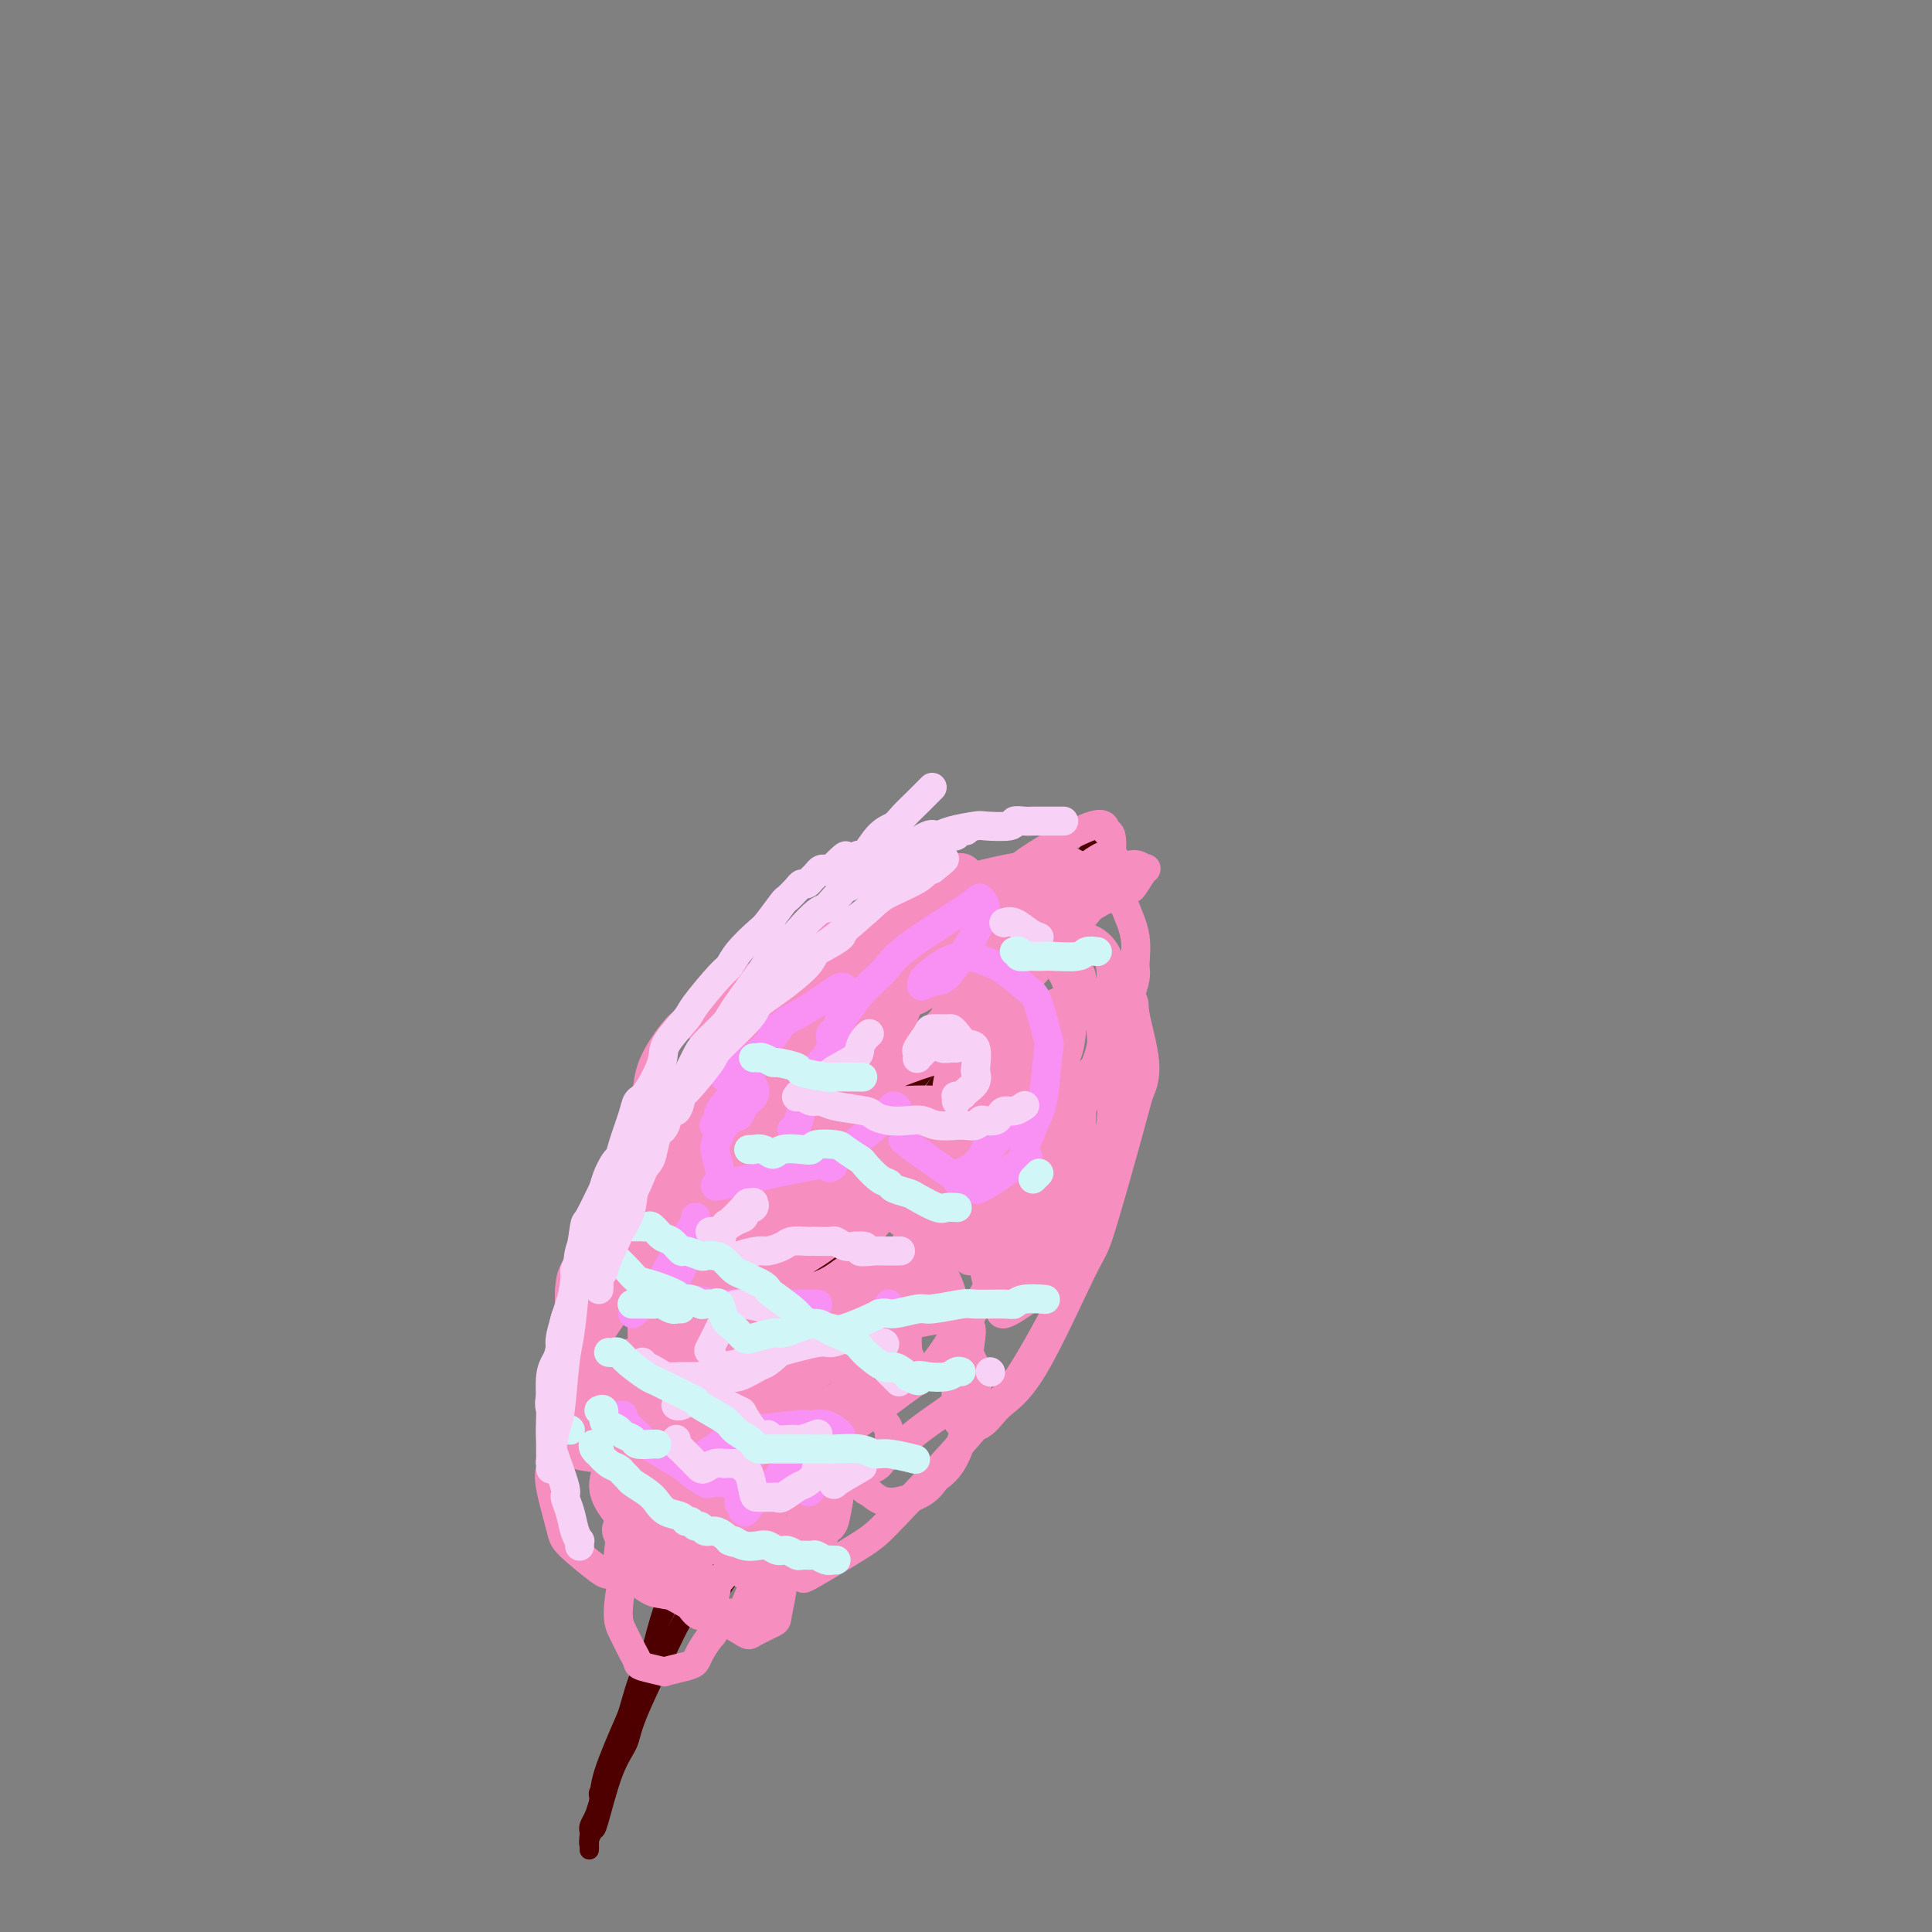 <svg viewBox='0 0 400 400' version='1.1' xmlns='http://www.w3.org/2000/svg' xmlns:xlink='http://www.w3.org/1999/xlink'><rect x="0" y="0" width="400" height="400" fill="#808080" stroke="none"/><g fill='none' stroke='#4E0000' stroke-width='4' stroke-linecap='round' stroke-linejoin='round'><path d='M122,383c0.022,-0.262 0.044,-0.525 0,-1c-0.044,-0.475 -0.155,-1.164 0,-2c0.155,-0.836 0.577,-1.819 1,-3c0.423,-1.181 0.846,-2.561 1,-4c0.154,-1.439 0.039,-2.936 1,-6c0.961,-3.064 2.996,-7.693 4,-10c1.004,-2.307 0.975,-2.290 2,-5c1.025,-2.710 3.103,-8.147 4,-11c0.897,-2.853 0.611,-3.124 2,-6c1.389,-2.876 4.451,-8.359 6,-12c1.549,-3.641 1.586,-5.441 2,-7c0.414,-1.559 1.207,-2.876 3,-6c1.793,-3.124 4.586,-8.054 6,-11c1.414,-2.946 1.449,-3.907 2,-5c0.551,-1.093 1.619,-2.317 3,-5c1.381,-2.683 3.075,-6.823 4,-9c0.925,-2.177 1.083,-2.389 2,-4c0.917,-1.611 2.595,-4.621 3,-6c0.405,-1.379 -0.463,-1.129 0,-2c0.463,-0.871 2.257,-2.864 3,-4c0.743,-1.136 0.437,-1.415 1,-3c0.563,-1.585 1.997,-4.477 3,-6c1.003,-1.523 1.575,-1.679 2,-2c0.425,-0.321 0.701,-0.808 1,-2c0.299,-1.192 0.619,-3.090 1,-4c0.381,-0.910 0.823,-0.831 1,-1c0.177,-0.169 0.088,-0.584 0,-1'/><path d='M180,245c6.650,-14.180 1.777,-4.632 0,-1c-1.777,3.632 -0.456,1.346 0,1c0.456,-0.346 0.046,1.246 -1,3c-1.046,1.754 -2.728,3.670 -4,6c-1.272,2.330 -2.134,5.072 -3,7c-0.866,1.928 -1.736,3.040 -3,6c-1.264,2.960 -2.922,7.766 -4,10c-1.078,2.234 -1.576,1.895 -3,4c-1.424,2.105 -3.773,6.653 -5,9c-1.227,2.347 -1.330,2.494 -3,6c-1.670,3.506 -4.907,10.372 -7,15c-2.093,4.628 -3.043,7.018 -4,9c-0.957,1.982 -1.923,3.554 -3,6c-1.077,2.446 -2.265,5.764 -3,8c-0.735,2.236 -1.016,3.390 -1,4c0.016,0.610 0.328,0.677 0,2c-0.328,1.323 -1.297,3.903 -2,5c-0.703,1.097 -1.140,0.710 -2,3c-0.860,2.290 -2.143,7.258 -3,10c-0.857,2.742 -1.287,3.259 -2,5c-0.713,1.741 -1.708,4.705 -2,6c-0.292,1.295 0.118,0.922 0,1c-0.118,0.078 -0.764,0.609 -1,1c-0.236,0.391 -0.064,0.644 0,1c0.064,0.356 0.018,0.816 0,1c-0.018,0.184 -0.009,0.092 0,0'/><path d='M124,373c-2.493,7.455 -0.724,2.592 0,1c0.724,-1.592 0.404,0.085 0,1c-0.404,0.915 -0.893,1.067 -1,1c-0.107,-0.067 0.167,-0.355 0,0c-0.167,0.355 -0.777,1.352 -1,2c-0.223,0.648 -0.060,0.948 0,1c0.060,0.052 0.015,-0.146 0,0c-0.015,0.146 -0.001,0.634 0,1c0.001,0.366 -0.012,0.611 0,1c0.012,0.389 0.050,0.923 0,1c-0.050,0.077 -0.189,-0.303 0,-1c0.189,-0.697 0.704,-1.711 1,-2c0.296,-0.289 0.372,0.145 1,-2c0.628,-2.145 1.806,-6.871 3,-10c1.194,-3.129 2.403,-4.663 3,-6c0.597,-1.337 0.581,-2.479 2,-6c1.419,-3.521 4.274,-9.421 6,-13c1.726,-3.579 2.322,-4.835 3,-6c0.678,-1.165 1.439,-2.238 3,-6c1.561,-3.762 3.924,-10.215 5,-13c1.076,-2.785 0.867,-1.904 2,-4c1.133,-2.096 3.610,-7.170 5,-10c1.390,-2.830 1.695,-3.415 2,-4'/><path d='M158,299c6.202,-14.335 3.705,-8.673 3,-7c-0.705,1.673 0.380,-0.645 1,-3c0.620,-2.355 0.775,-4.749 1,-6c0.225,-1.251 0.521,-1.358 1,-2c0.479,-0.642 1.140,-1.818 2,-4c0.860,-2.182 1.917,-5.369 3,-8c1.083,-2.631 2.192,-4.707 3,-6c0.808,-1.293 1.315,-1.802 3,-5c1.685,-3.198 4.547,-9.085 6,-12c1.453,-2.915 1.496,-2.859 3,-5c1.504,-2.141 4.468,-6.479 6,-9c1.532,-2.521 1.632,-3.225 2,-4c0.368,-0.775 1.004,-1.619 2,-3c0.996,-1.381 2.350,-3.297 3,-4c0.650,-0.703 0.594,-0.192 1,-1c0.406,-0.808 1.275,-2.937 2,-4c0.725,-1.063 1.308,-1.062 2,-2c0.692,-0.938 1.494,-2.815 2,-4c0.506,-1.185 0.716,-1.680 1,-2c0.284,-0.320 0.642,-0.467 1,-1c0.358,-0.533 0.714,-1.454 1,-2c0.286,-0.546 0.500,-0.717 1,-2c0.500,-1.283 1.285,-3.679 2,-5c0.715,-1.321 1.361,-1.566 2,-2c0.639,-0.434 1.271,-1.057 2,-2c0.729,-0.943 1.557,-2.205 2,-3c0.443,-0.795 0.503,-1.122 1,-2c0.497,-0.878 1.432,-2.308 2,-3c0.568,-0.692 0.768,-0.648 1,-1c0.232,-0.352 0.495,-1.101 1,-2c0.505,-0.899 1.253,-1.950 2,-3'/><path d='M223,180c6.515,-10.172 1.804,-2.602 0,0c-1.804,2.602 -0.701,0.235 0,-1c0.701,-1.235 0.998,-1.338 1,-1c0.002,0.338 -0.292,1.118 -1,2c-0.708,0.882 -1.831,1.867 -3,3c-1.169,1.133 -2.383,2.412 -5,5c-2.617,2.588 -6.635,6.483 -9,9c-2.365,2.517 -3.075,3.656 -4,5c-0.925,1.344 -2.065,2.895 -4,5c-1.935,2.105 -4.665,4.765 -6,6c-1.335,1.235 -1.276,1.046 -2,2c-0.724,0.954 -2.230,3.053 -3,4c-0.770,0.947 -0.802,0.744 -1,1c-0.198,0.256 -0.560,0.971 -1,2c-0.440,1.029 -0.957,2.373 -1,3c-0.043,0.627 0.388,0.539 0,1c-0.388,0.461 -1.596,1.472 -2,2c-0.404,0.528 -0.004,0.573 0,1c0.004,0.427 -0.390,1.235 -1,3c-0.610,1.765 -1.438,4.487 -2,6c-0.562,1.513 -0.857,1.816 -2,4c-1.143,2.184 -3.133,6.250 -4,8c-0.867,1.750 -0.611,1.186 -1,2c-0.389,0.814 -1.425,3.006 -2,4c-0.575,0.994 -0.690,0.788 -1,1c-0.310,0.212 -0.815,0.840 -1,1c-0.185,0.160 -0.050,-0.149 0,0c0.050,0.149 0.014,0.757 0,1c-0.014,0.243 -0.007,0.122 0,0'/><path d='M168,259c-2.926,6.465 -0.742,2.628 0,1c0.742,-1.628 0.042,-1.045 0,-1c-0.042,0.045 0.574,-0.447 1,-1c0.426,-0.553 0.662,-1.166 2,-3c1.338,-1.834 3.778,-4.888 5,-7c1.222,-2.112 1.227,-3.283 3,-6c1.773,-2.717 5.313,-6.980 7,-10c1.687,-3.020 1.519,-4.798 2,-6c0.481,-1.202 1.610,-1.826 4,-5c2.390,-3.174 6.039,-8.896 8,-12c1.961,-3.104 2.232,-3.591 4,-6c1.768,-2.409 5.033,-6.739 7,-9c1.967,-2.261 2.636,-2.452 3,-3c0.364,-0.548 0.422,-1.453 1,-2c0.578,-0.547 1.676,-0.735 2,-1c0.324,-0.265 -0.127,-0.608 0,-1c0.127,-0.392 0.830,-0.832 1,-1c0.170,-0.168 -0.195,-0.064 0,0c0.195,0.064 0.949,0.089 1,0c0.051,-0.089 -0.602,-0.293 -1,0c-0.398,0.293 -0.542,1.084 -1,2c-0.458,0.916 -1.229,1.958 -2,3'/><path d='M215,191c-0.684,1.033 -0.393,1.115 -2,4c-1.607,2.885 -5.113,8.574 -7,12c-1.887,3.426 -2.154,4.590 -3,6c-0.846,1.410 -2.272,3.065 -4,6c-1.728,2.935 -3.759,7.149 -6,11c-2.241,3.851 -4.694,7.337 -6,10c-1.306,2.663 -1.467,4.501 -2,6c-0.533,1.499 -1.439,2.658 -3,6c-1.561,3.342 -3.779,8.866 -5,12c-1.221,3.134 -1.447,3.877 -3,7c-1.553,3.123 -4.433,8.628 -6,12c-1.567,3.372 -1.820,4.613 -2,6c-0.180,1.387 -0.286,2.920 -1,5c-0.714,2.080 -2.034,4.707 -3,6c-0.966,1.293 -1.577,1.250 -2,2c-0.423,0.750 -0.657,2.291 -1,3c-0.343,0.709 -0.796,0.587 -1,1c-0.204,0.413 -0.158,1.361 -1,3c-0.842,1.639 -2.573,3.969 -3,5c-0.427,1.031 0.450,0.763 0,3c-0.450,2.237 -2.226,6.981 -3,9c-0.774,2.019 -0.547,1.315 -1,2c-0.453,0.685 -1.585,2.758 -2,4c-0.415,1.242 -0.111,1.652 0,2c0.111,0.348 0.030,0.632 0,1c-0.030,0.368 -0.009,0.819 0,1c0.009,0.181 0.004,0.090 0,0'/></g>
<g fill='none' stroke='#F68FBF' stroke-width='6' stroke-linecap='round' stroke-linejoin='round'><path d='M136,319c0.088,-0.003 0.175,-0.006 0,0c-0.175,0.006 -0.614,0.021 -1,0c-0.386,-0.021 -0.721,-0.077 -1,0c-0.279,0.077 -0.504,0.287 -1,1c-0.496,0.713 -1.265,1.927 -2,3c-0.735,1.073 -1.437,2.003 -2,4c-0.563,1.997 -0.988,5.060 -1,7c-0.012,1.940 0.390,2.758 1,4c0.610,1.242 1.428,2.908 2,4c0.572,1.092 0.899,1.610 1,2c0.101,0.390 -0.022,0.652 1,1c1.022,0.348 3.190,0.782 4,1c0.810,0.218 0.262,0.220 1,0c0.738,-0.220 2.762,-0.661 4,-1c1.238,-0.339 1.691,-0.577 2,-1c0.309,-0.423 0.474,-1.030 1,-2c0.526,-0.970 1.412,-2.304 2,-3c0.588,-0.696 0.879,-0.754 1,-2c0.121,-1.246 0.073,-3.681 0,-5c-0.073,-1.319 -0.170,-1.521 0,-2c0.170,-0.479 0.607,-1.235 0,-2c-0.607,-0.765 -2.257,-1.539 -3,-2c-0.743,-0.461 -0.578,-0.610 -1,-1c-0.422,-0.390 -1.433,-1.023 -2,-1c-0.567,0.023 -0.692,0.700 -1,1c-0.308,0.300 -0.798,0.221 -1,1c-0.202,0.779 -0.116,2.415 0,3c0.116,0.585 0.262,0.119 1,1c0.738,0.881 2.068,3.109 3,4c0.932,0.891 1.466,0.446 2,0'/><path d='M146,334c2.181,1.299 4.633,2.047 6,2c1.367,-0.047 1.649,-0.887 2,-1c0.351,-0.113 0.771,0.502 2,0c1.229,-0.502 3.266,-2.122 4,-3c0.734,-0.878 0.166,-1.013 0,-2c-0.166,-0.987 0.072,-2.825 0,-4c-0.072,-1.175 -0.454,-1.688 -1,-2c-0.546,-0.312 -1.257,-0.423 -3,-1c-1.743,-0.577 -4.518,-1.620 -6,-2c-1.482,-0.380 -1.669,-0.096 -3,0c-1.331,0.096 -3.805,0.003 -5,0c-1.195,-0.003 -1.110,0.083 -1,0c0.110,-0.083 0.247,-0.334 0,0c-0.247,0.334 -0.876,1.253 -1,2c-0.124,0.747 0.258,1.321 1,3c0.742,1.679 1.845,4.462 3,6c1.155,1.538 2.362,1.831 3,2c0.638,0.169 0.705,0.215 2,1c1.295,0.785 3.816,2.308 5,3c1.184,0.692 1.031,0.552 2,0c0.969,-0.552 3.059,-1.515 4,-2c0.941,-0.485 0.733,-0.493 1,-2c0.267,-1.507 1.010,-4.511 1,-6c-0.010,-1.489 -0.773,-1.461 -1,-2c-0.227,-0.539 0.081,-1.646 -1,-3c-1.081,-1.354 -3.552,-2.954 -5,-4c-1.448,-1.046 -1.874,-1.537 -4,-2c-2.126,-0.463 -5.951,-0.897 -8,-1c-2.049,-0.103 -2.321,0.126 -3,0c-0.679,-0.126 -1.765,-0.607 -3,-1c-1.235,-0.393 -2.617,-0.696 -4,-1'/><path d='M133,314c-3.009,-0.448 -1.532,-0.068 -1,0c0.532,0.068 0.117,-0.178 0,0c-0.117,0.178 0.063,0.779 0,1c-0.063,0.221 -0.368,0.063 0,1c0.368,0.937 1.408,2.968 2,4c0.592,1.032 0.737,1.064 2,2c1.263,0.936 3.645,2.774 5,4c1.355,1.226 1.684,1.839 2,2c0.316,0.161 0.620,-0.129 1,0c0.380,0.129 0.835,0.676 1,1c0.165,0.324 0.039,0.425 0,0c-0.039,-0.425 0.010,-1.375 0,-2c-0.010,-0.625 -0.080,-0.927 -1,-2c-0.920,-1.073 -2.690,-2.919 -4,-4c-1.310,-1.081 -2.159,-1.396 -3,-2c-0.841,-0.604 -1.674,-1.497 -3,-2c-1.326,-0.503 -3.143,-0.616 -4,-1c-0.857,-0.384 -0.752,-1.040 -1,-1c-0.248,0.040 -0.850,0.775 -1,1c-0.150,0.225 0.152,-0.060 0,0c-0.152,0.060 -0.757,0.465 0,2c0.757,1.535 2.875,4.201 4,6c1.125,1.799 1.258,2.731 3,4c1.742,1.269 5.092,2.877 7,4c1.908,1.123 2.375,1.762 3,2c0.625,0.238 1.408,0.073 3,0c1.592,-0.073 3.993,-0.056 5,0c1.007,0.056 0.620,0.149 1,-1c0.380,-1.149 1.525,-3.540 2,-5c0.475,-1.460 0.278,-1.989 0,-3c-0.278,-1.011 -0.639,-2.506 -1,-4'/><path d='M155,321c-0.522,-3.072 -2.826,-4.251 -4,-5c-1.174,-0.749 -1.218,-1.069 -3,-2c-1.782,-0.931 -5.303,-2.473 -7,-3c-1.697,-0.527 -1.568,-0.040 -3,0c-1.432,0.040 -4.423,-0.368 -6,0c-1.577,0.368 -1.741,1.510 -2,2c-0.259,0.490 -0.613,0.327 -1,2c-0.387,1.673 -0.807,5.182 -1,7c-0.193,1.818 -0.161,1.944 1,3c1.161,1.056 3.450,3.041 5,4c1.550,0.959 2.362,0.892 3,1c0.638,0.108 1.103,0.392 3,0c1.897,-0.392 5.227,-1.459 7,-2c1.773,-0.541 1.987,-0.557 3,-2c1.013,-1.443 2.823,-4.312 4,-6c1.177,-1.688 1.722,-2.193 2,-3c0.278,-0.807 0.288,-1.915 0,-3c-0.288,-1.085 -0.876,-2.147 -1,-3c-0.124,-0.853 0.214,-1.496 -1,-2c-1.214,-0.504 -3.981,-0.868 -6,-1c-2.019,-0.132 -3.292,-0.033 -4,0c-0.708,0.033 -0.852,-0.002 -2,0c-1.148,0.002 -3.302,0.039 -4,0c-0.698,-0.039 0.058,-0.155 0,0c-0.058,0.155 -0.931,0.581 -1,1c-0.069,0.419 0.665,0.830 1,1c0.335,0.170 0.272,0.098 2,1c1.728,0.902 5.247,2.778 7,4c1.753,1.222 1.741,1.791 4,2c2.259,0.209 6.788,0.060 9,0c2.212,-0.060 2.106,-0.030 2,0'/><path d='M162,317c2.550,0.060 3.425,0.210 4,0c0.575,-0.210 0.851,-0.781 1,-1c0.149,-0.219 0.171,-0.086 0,-1c-0.171,-0.914 -0.536,-2.873 -1,-4c-0.464,-1.127 -1.029,-1.420 -3,-3c-1.971,-1.580 -5.350,-4.447 -8,-6c-2.650,-1.553 -4.570,-1.793 -6,-2c-1.430,-0.207 -2.368,-0.381 -5,-1c-2.632,-0.619 -6.957,-1.683 -9,-2c-2.043,-0.317 -1.805,0.113 -3,0c-1.195,-0.113 -3.824,-0.769 -5,-1c-1.176,-0.231 -0.899,-0.036 -1,0c-0.101,0.036 -0.580,-0.086 -1,0c-0.420,0.086 -0.780,0.381 -1,1c-0.220,0.619 -0.302,1.563 0,3c0.302,1.437 0.986,3.365 2,5c1.014,1.635 2.359,2.975 3,4c0.641,1.025 0.577,1.736 2,3c1.423,1.264 4.333,3.081 6,4c1.667,0.919 2.093,0.940 3,1c0.907,0.060 2.296,0.158 3,0c0.704,-0.158 0.723,-0.572 1,-1c0.277,-0.428 0.811,-0.870 1,-2c0.189,-1.130 0.033,-2.947 0,-4c-0.033,-1.053 0.058,-1.340 -1,-3c-1.058,-1.660 -3.265,-4.691 -5,-6c-1.735,-1.309 -2.998,-0.895 -4,-1c-1.002,-0.105 -1.743,-0.729 -4,-1c-2.257,-0.271 -6.031,-0.188 -8,0c-1.969,0.188 -2.134,0.482 -3,1c-0.866,0.518 -2.433,1.259 -4,2'/><path d='M116,302c-1.506,0.793 -1.770,1.274 -2,2c-0.230,0.726 -0.427,1.697 0,4c0.427,2.303 1.479,5.940 2,8c0.521,2.060 0.510,2.545 2,4c1.490,1.455 4.482,3.881 6,5c1.518,1.119 1.563,0.931 3,1c1.437,0.069 4.267,0.395 6,0c1.733,-0.395 2.367,-1.510 3,-2c0.633,-0.490 1.263,-0.354 2,-2c0.737,-1.646 1.581,-5.075 2,-7c0.419,-1.925 0.414,-2.345 0,-4c-0.414,-1.655 -1.237,-4.546 -2,-6c-0.763,-1.454 -1.465,-1.470 -2,-2c-0.535,-0.530 -0.904,-1.573 -2,-2c-1.096,-0.427 -2.920,-0.237 -4,0c-1.080,0.237 -1.415,0.522 -2,1c-0.585,0.478 -1.421,1.148 -2,2c-0.579,0.852 -0.901,1.886 -1,3c-0.099,1.114 0.026,2.309 1,4c0.974,1.691 2.797,3.877 4,5c1.203,1.123 1.785,1.184 4,2c2.215,0.816 6.062,2.388 8,3c1.938,0.612 1.967,0.265 4,0c2.033,-0.265 6.072,-0.449 8,-1c1.928,-0.551 1.747,-1.471 2,-2c0.253,-0.529 0.940,-0.667 2,-2c1.060,-1.333 2.491,-3.860 3,-5c0.509,-1.140 0.095,-0.893 0,-1c-0.095,-0.107 0.128,-0.567 0,-1c-0.128,-0.433 -0.608,-0.838 -1,-1c-0.392,-0.162 -0.696,-0.081 -1,0'/><path d='M159,308c-1.115,0.341 -2.901,2.692 -4,5c-1.099,2.308 -1.510,4.573 -2,6c-0.490,1.427 -1.058,2.014 -1,3c0.058,0.986 0.743,2.369 1,3c0.257,0.631 0.086,0.510 1,1c0.914,0.490 2.913,1.593 4,2c1.087,0.407 1.262,0.120 3,-1c1.738,-1.120 5.040,-3.073 7,-5c1.960,-1.927 2.577,-3.827 3,-5c0.423,-1.173 0.651,-1.620 1,-3c0.349,-1.380 0.820,-3.692 1,-5c0.180,-1.308 0.071,-1.612 -1,-3c-1.071,-1.388 -3.102,-3.862 -5,-5c-1.898,-1.138 -3.661,-0.942 -5,-1c-1.339,-0.058 -2.253,-0.370 -5,0c-2.747,0.370 -7.327,1.424 -10,2c-2.673,0.576 -3.438,0.675 -5,1c-1.562,0.325 -3.922,0.878 -5,1c-1.078,0.122 -0.874,-0.185 -1,0c-0.126,0.185 -0.582,0.861 -1,1c-0.418,0.139 -0.797,-0.260 -1,0c-0.203,0.260 -0.228,1.179 0,2c0.228,0.821 0.710,1.544 1,2c0.290,0.456 0.389,0.644 1,1c0.611,0.356 1.735,0.880 2,1c0.265,0.120 -0.328,-0.162 0,0c0.328,0.162 1.577,0.770 2,1c0.423,0.230 0.021,0.082 0,0c-0.021,-0.082 0.341,-0.099 0,-1c-0.341,-0.901 -1.383,-2.686 -2,-4c-0.617,-1.314 -0.808,-2.157 -1,-3'/><path d='M137,304c-0.328,-1.301 -0.647,-1.053 -2,-2c-1.353,-0.947 -3.738,-3.088 -5,-4c-1.262,-0.912 -1.401,-0.593 -2,-1c-0.599,-0.407 -1.659,-1.539 -2,-2c-0.341,-0.461 0.036,-0.250 0,0c-0.036,0.250 -0.484,0.538 0,1c0.484,0.462 1.902,1.098 3,2c1.098,0.902 1.877,2.071 3,3c1.123,0.929 2.590,1.620 4,2c1.410,0.380 2.761,0.450 5,1c2.239,0.550 5.364,1.581 7,2c1.636,0.419 1.784,0.226 3,0c1.216,-0.226 3.502,-0.484 5,-1c1.498,-0.516 2.210,-1.291 3,-3c0.790,-1.709 1.658,-4.351 2,-6c0.342,-1.649 0.159,-2.304 0,-3c-0.159,-0.696 -0.294,-1.431 -1,-3c-0.706,-1.569 -1.985,-3.970 -3,-5c-1.015,-1.030 -1.767,-0.689 -2,-1c-0.233,-0.311 0.053,-1.274 -2,0c-2.053,1.274 -6.446,4.787 -9,7c-2.554,2.213 -3.270,3.127 -4,6c-0.730,2.873 -1.475,7.704 -2,10c-0.525,2.296 -0.831,2.057 0,3c0.831,0.943 2.799,3.069 4,4c1.201,0.931 1.637,0.667 2,1c0.363,0.333 0.654,1.265 3,0c2.346,-1.265 6.747,-4.725 9,-7c2.253,-2.275 2.358,-3.364 3,-5c0.642,-1.636 1.821,-3.818 3,-6'/><path d='M162,297c2.758,-4.955 2.152,-8.344 2,-10c-0.152,-1.656 0.149,-1.580 0,-3c-0.149,-1.420 -0.746,-4.336 -1,-6c-0.254,-1.664 -0.163,-2.075 -1,-3c-0.837,-0.925 -2.601,-2.364 -4,-3c-1.399,-0.636 -2.432,-0.469 -4,0c-1.568,0.469 -3.669,1.239 -7,4c-3.331,2.761 -7.890,7.512 -10,10c-2.110,2.488 -1.772,2.713 -2,4c-0.228,1.287 -1.023,3.636 -1,5c0.023,1.364 0.865,1.742 1,2c0.135,0.258 -0.435,0.394 1,0c1.435,-0.394 4.875,-1.319 7,-2c2.125,-0.681 2.934,-1.116 5,-4c2.066,-2.884 5.390,-8.215 7,-11c1.610,-2.785 1.508,-3.025 2,-4c0.492,-0.975 1.579,-2.686 2,-4c0.421,-1.314 0.178,-2.230 0,-3c-0.178,-0.770 -0.290,-1.393 -1,-2c-0.710,-0.607 -2.017,-1.198 -4,0c-1.983,1.198 -4.640,4.185 -7,7c-2.360,2.815 -4.422,5.457 -7,9c-2.578,3.543 -5.672,7.987 -7,10c-1.328,2.013 -0.891,1.597 -1,2c-0.109,0.403 -0.765,1.627 -1,2c-0.235,0.373 -0.050,-0.106 0,0c0.050,0.106 -0.036,0.796 0,1c0.036,0.204 0.195,-0.079 0,0c-0.195,0.079 -0.745,0.521 0,0c0.745,-0.521 2.784,-2.006 4,-3c1.216,-0.994 1.608,-1.497 2,-2'/><path d='M137,293c1.541,-1.569 2.393,-3.493 3,-5c0.607,-1.507 0.970,-2.597 1,-3c0.030,-0.403 -0.273,-0.120 -1,-1c-0.727,-0.880 -1.880,-2.925 -2,-4c-0.120,-1.075 0.791,-1.181 -1,-1c-1.791,0.181 -6.283,0.649 -9,2c-2.717,1.351 -3.658,3.584 -5,5c-1.342,1.416 -3.086,2.015 -4,4c-0.914,1.985 -1.000,5.356 -1,7c-0.000,1.644 0.084,1.562 0,2c-0.084,0.438 -0.337,1.395 1,2c1.337,0.605 4.265,0.857 6,1c1.735,0.143 2.278,0.176 5,-2c2.722,-2.176 7.622,-6.561 10,-9c2.378,-2.439 2.234,-2.930 3,-5c0.766,-2.070 2.444,-5.718 3,-8c0.556,-2.282 -0.009,-3.199 0,-4c0.009,-0.801 0.591,-1.487 0,-3c-0.591,-1.513 -2.355,-3.854 -3,-5c-0.645,-1.146 -0.173,-1.097 -2,-1c-1.827,0.097 -5.955,0.243 -9,2c-3.045,1.757 -5.009,5.124 -7,8c-1.991,2.876 -4.011,5.259 -5,8c-0.989,2.741 -0.948,5.840 -1,8c-0.052,2.160 -0.198,3.382 1,4c1.198,0.618 3.740,0.633 5,1c1.260,0.367 1.238,1.084 4,-1c2.762,-2.084 8.307,-6.971 11,-10c2.693,-3.029 2.533,-4.200 3,-6c0.467,-1.800 1.562,-4.229 2,-7c0.438,-2.771 0.219,-5.886 0,-9'/><path d='M145,263c0.755,-4.012 0.143,-3.043 -1,-4c-1.143,-0.957 -2.818,-3.839 -4,-5c-1.182,-1.161 -1.873,-0.601 -3,0c-1.127,0.601 -2.690,1.241 -6,5c-3.310,3.759 -8.366,10.636 -11,14c-2.634,3.364 -2.848,3.215 -3,5c-0.152,1.785 -0.244,5.503 0,7c0.244,1.497 0.825,0.771 1,1c0.175,0.229 -0.056,1.413 2,2c2.056,0.587 6.400,0.577 9,0c2.600,-0.577 3.457,-1.722 6,-4c2.543,-2.278 6.773,-5.689 9,-8c2.227,-2.311 2.452,-3.520 3,-5c0.548,-1.480 1.420,-3.229 2,-4c0.580,-0.771 0.867,-0.562 1,-1c0.133,-0.438 0.113,-1.521 0,-2c-0.113,-0.479 -0.318,-0.353 -1,0c-0.682,0.353 -1.841,0.934 -3,2c-1.159,1.066 -2.317,2.618 -4,6c-1.683,3.382 -3.890,8.594 -5,11c-1.110,2.406 -1.123,2.004 -1,3c0.123,0.996 0.381,3.388 1,5c0.619,1.612 1.600,2.442 2,3c0.400,0.558 0.219,0.842 3,1c2.781,0.158 8.523,0.189 11,0c2.477,-0.189 1.690,-0.600 4,-3c2.310,-2.400 7.716,-6.790 10,-9c2.284,-2.210 1.447,-2.242 2,-4c0.553,-1.758 2.495,-5.243 3,-7c0.505,-1.757 -0.427,-1.788 -1,-2c-0.573,-0.212 -0.786,-0.606 -1,-1'/><path d='M170,269c-0.570,-0.550 -0.993,-0.426 -2,0c-1.007,0.426 -2.596,1.154 -5,4c-2.404,2.846 -5.622,7.809 -7,11c-1.378,3.191 -0.916,4.610 -1,6c-0.084,1.390 -0.713,2.751 0,5c0.713,2.249 2.768,5.386 4,7c1.232,1.614 1.639,1.707 4,2c2.361,0.293 6.675,0.787 9,1c2.325,0.213 2.663,0.144 4,0c1.337,-0.144 3.675,-0.364 5,-1c1.325,-0.636 1.636,-1.687 2,-2c0.364,-0.313 0.781,0.113 1,-1c0.219,-1.113 0.241,-3.766 0,-5c-0.241,-1.234 -0.746,-1.049 -2,-3c-1.254,-1.951 -3.256,-6.036 -5,-8c-1.744,-1.964 -3.228,-1.805 -4,-2c-0.772,-0.195 -0.831,-0.743 -2,-1c-1.169,-0.257 -3.447,-0.223 -5,0c-1.553,0.223 -2.380,0.636 -3,2c-0.620,1.364 -1.033,3.679 -1,5c0.033,1.321 0.513,1.648 1,2c0.487,0.352 0.983,0.727 3,1c2.017,0.273 5.556,0.443 8,0c2.444,-0.443 3.793,-1.499 5,-2c1.207,-0.501 2.273,-0.448 4,-2c1.727,-1.552 4.116,-4.708 5,-6c0.884,-1.292 0.262,-0.719 0,-2c-0.262,-1.281 -0.163,-4.416 0,-6c0.163,-1.584 0.390,-1.619 -1,-3c-1.390,-1.381 -4.397,-4.109 -7,-5c-2.603,-0.891 -4.801,0.054 -7,1'/><path d='M173,267c-2.031,0.558 -3.609,1.454 -7,4c-3.391,2.546 -8.596,6.742 -11,9c-2.404,2.258 -2.008,2.577 -2,5c0.008,2.423 -0.371,6.950 0,9c0.371,2.050 1.492,1.621 2,2c0.508,0.379 0.402,1.564 3,2c2.598,0.436 7.901,0.122 11,0c3.099,-0.122 3.993,-0.054 7,-2c3.007,-1.946 8.128,-5.907 11,-8c2.872,-2.093 3.495,-2.320 5,-4c1.505,-1.680 3.891,-4.815 5,-7c1.109,-2.185 0.941,-3.419 1,-4c0.059,-0.581 0.344,-0.507 0,-2c-0.344,-1.493 -1.316,-4.553 -2,-6c-0.684,-1.447 -1.081,-1.282 -4,-2c-2.919,-0.718 -8.361,-2.321 -12,-2c-3.639,0.321 -5.475,2.566 -8,4c-2.525,1.434 -5.738,2.059 -9,5c-3.262,2.941 -6.572,8.199 -8,11c-1.428,2.801 -0.975,3.145 -1,4c-0.025,0.855 -0.530,2.222 0,4c0.530,1.778 2.094,3.967 3,5c0.906,1.033 1.155,0.910 4,0c2.845,-0.910 8.287,-2.606 11,-4c2.713,-1.394 2.698,-2.485 5,-5c2.302,-2.515 6.922,-6.454 9,-9c2.078,-2.546 1.615,-3.699 2,-5c0.385,-1.301 1.619,-2.751 2,-5c0.381,-2.249 -0.090,-5.298 0,-7c0.090,-1.702 0.740,-2.058 0,-3c-0.740,-0.942 -2.870,-2.471 -5,-4'/><path d='M185,252c-1.076,-1.121 -1.266,-1.922 -5,-1c-3.734,0.922 -11.013,3.569 -15,6c-3.987,2.431 -4.684,4.646 -6,6c-1.316,1.354 -3.251,1.848 -5,4c-1.749,2.152 -3.310,5.961 -4,8c-0.690,2.039 -0.508,2.307 0,3c0.508,0.693 1.341,1.812 2,2c0.659,0.188 1.143,-0.554 2,-1c0.857,-0.446 2.087,-0.596 4,-3c1.913,-2.404 4.508,-7.062 6,-10c1.492,-2.938 1.879,-4.156 2,-5c0.121,-0.844 -0.026,-1.315 0,-3c0.026,-1.685 0.224,-4.583 0,-6c-0.224,-1.417 -0.872,-1.354 -2,-2c-1.128,-0.646 -2.738,-2.002 -4,-3c-1.262,-0.998 -2.178,-1.639 -5,-1c-2.822,0.639 -7.552,2.558 -10,4c-2.448,1.442 -2.615,2.406 -3,3c-0.385,0.594 -0.988,0.820 -2,3c-1.012,2.180 -2.432,6.316 -3,8c-0.568,1.684 -0.283,0.915 1,2c1.283,1.085 3.563,4.024 5,5c1.437,0.976 2.032,-0.012 3,0c0.968,0.012 2.311,1.025 5,0c2.689,-1.025 6.726,-4.087 9,-6c2.274,-1.913 2.785,-2.677 4,-5c1.215,-2.323 3.135,-6.205 4,-8c0.865,-1.795 0.675,-1.502 1,-2c0.325,-0.498 1.164,-1.788 1,-3c-0.164,-1.212 -1.333,-2.346 -2,-3c-0.667,-0.654 -0.834,-0.827 -1,-1'/><path d='M167,243c-2.066,-0.263 -5.731,1.080 -8,2c-2.269,0.920 -3.140,1.416 -5,3c-1.860,1.584 -4.707,4.256 -6,6c-1.293,1.744 -1.032,2.561 -1,3c0.032,0.439 -0.165,0.502 0,1c0.165,0.498 0.691,1.432 1,2c0.309,0.568 0.402,0.772 3,0c2.598,-0.772 7.701,-2.519 11,-4c3.299,-1.481 4.794,-2.695 6,-4c1.206,-1.305 2.123,-2.702 4,-5c1.877,-2.298 4.716,-5.496 6,-7c1.284,-1.504 1.015,-1.313 1,-2c-0.015,-0.687 0.226,-2.251 0,-3c-0.226,-0.749 -0.918,-0.684 -1,-1c-0.082,-0.316 0.446,-1.014 -3,-1c-3.446,0.014 -10.865,0.741 -15,1c-4.135,0.259 -4.986,0.052 -9,2c-4.014,1.948 -11.191,6.051 -15,8c-3.809,1.949 -4.249,1.744 -5,2c-0.751,0.256 -1.814,0.973 -3,2c-1.186,1.027 -2.496,2.365 -3,3c-0.504,0.635 -0.201,0.567 0,1c0.201,0.433 0.301,1.367 1,2c0.699,0.633 1.996,0.965 3,1c1.004,0.035 1.716,-0.227 5,-1c3.284,-0.773 9.140,-2.056 12,-3c2.860,-0.944 2.725,-1.549 5,-3c2.275,-1.451 6.960,-3.750 9,-5c2.040,-1.250 1.434,-1.452 2,-2c0.566,-0.548 2.305,-1.442 3,-2c0.695,-0.558 0.348,-0.779 0,-1'/><path d='M165,238c3.120,-1.850 1.419,0.027 0,0c-1.419,-0.027 -2.556,-1.956 -3,-3c-0.444,-1.044 -0.196,-1.203 -3,-1c-2.804,0.203 -8.661,0.767 -12,2c-3.339,1.233 -4.161,3.135 -5,4c-0.839,0.865 -1.696,0.694 -3,2c-1.304,1.306 -3.055,4.091 -4,6c-0.945,1.909 -1.084,2.944 -1,4c0.084,1.056 0.392,2.132 1,3c0.608,0.868 1.518,1.526 2,2c0.482,0.474 0.538,0.763 3,1c2.462,0.237 7.330,0.422 10,0c2.670,-0.422 3.142,-1.451 6,-3c2.858,-1.549 8.101,-3.619 11,-5c2.899,-1.381 3.455,-2.072 4,-3c0.545,-0.928 1.078,-2.091 2,-3c0.922,-0.909 2.232,-1.563 3,-2c0.768,-0.437 0.993,-0.655 1,-1c0.007,-0.345 -0.203,-0.816 0,-1c0.203,-0.184 0.821,-0.081 1,0c0.179,0.081 -0.080,0.142 -1,1c-0.920,0.858 -2.500,2.515 -3,3c-0.500,0.485 0.082,-0.200 0,0c-0.082,0.200 -0.827,1.287 -1,2c-0.173,0.713 0.225,1.053 1,2c0.775,0.947 1.926,2.501 3,3c1.074,0.499 2.069,-0.057 3,0c0.931,0.057 1.796,0.727 4,0c2.204,-0.727 5.747,-2.849 8,-4c2.253,-1.151 3.215,-1.329 4,-2c0.785,-0.671 1.392,-1.836 2,-3'/><path d='M198,242c2.733,-2.189 2.564,-3.163 3,-4c0.436,-0.837 1.475,-1.538 1,-3c-0.475,-1.462 -2.464,-3.685 -3,-5c-0.536,-1.315 0.381,-1.721 -2,-2c-2.381,-0.279 -8.062,-0.429 -11,0c-2.938,0.429 -3.134,1.439 -4,2c-0.866,0.561 -2.402,0.674 -4,2c-1.598,1.326 -3.257,3.867 -4,5c-0.743,1.133 -0.570,0.860 0,2c0.570,1.140 1.537,3.693 2,5c0.463,1.307 0.421,1.369 3,2c2.579,0.631 7.780,1.830 11,2c3.220,0.170 4.459,-0.689 6,-1c1.541,-0.311 3.382,-0.076 6,-1c2.618,-0.924 6.011,-3.009 8,-4c1.989,-0.991 2.572,-0.889 3,-1c0.428,-0.111 0.701,-0.437 1,-1c0.299,-0.563 0.625,-1.364 1,-2c0.375,-0.636 0.800,-1.107 0,-2c-0.800,-0.893 -2.826,-2.208 -4,-3c-1.174,-0.792 -1.494,-1.061 -5,-1c-3.506,0.061 -10.196,0.451 -14,1c-3.804,0.549 -4.723,1.258 -6,2c-1.277,0.742 -2.912,1.516 -5,3c-2.088,1.484 -4.628,3.679 -6,5c-1.372,1.321 -1.575,1.767 -2,2c-0.425,0.233 -1.072,0.253 -1,1c0.072,0.747 0.865,2.221 1,3c0.135,0.779 -0.387,0.864 1,1c1.387,0.136 4.682,0.325 7,0c2.318,-0.325 3.659,-1.162 5,-2'/><path d='M186,248c2.411,-0.264 1.940,-0.424 4,-2c2.060,-1.576 6.653,-4.569 9,-6c2.347,-1.431 2.448,-1.300 3,-3c0.552,-1.700 1.557,-5.232 2,-7c0.443,-1.768 0.326,-1.771 0,-3c-0.326,-1.229 -0.859,-3.684 -2,-5c-1.141,-1.316 -2.890,-1.494 -4,-2c-1.110,-0.506 -1.579,-1.340 -6,0c-4.421,1.340 -12.792,4.854 -17,7c-4.208,2.146 -4.252,2.924 -6,5c-1.748,2.076 -5.200,5.451 -7,7c-1.800,1.549 -1.948,1.273 -2,2c-0.052,0.727 -0.009,2.457 0,3c0.009,0.543 -0.015,-0.101 0,0c0.015,0.101 0.071,0.948 2,0c1.929,-0.948 5.731,-3.692 8,-6c2.269,-2.308 3.003,-4.180 4,-6c0.997,-1.820 2.256,-3.588 4,-6c1.744,-2.412 3.972,-5.470 5,-7c1.028,-1.530 0.855,-1.534 1,-2c0.145,-0.466 0.609,-1.395 1,-2c0.391,-0.605 0.711,-0.887 0,-1c-0.711,-0.113 -2.453,-0.057 -4,0c-1.547,0.057 -2.901,0.114 -4,0c-1.099,-0.114 -1.944,-0.399 -4,1c-2.056,1.399 -5.321,4.484 -7,6c-1.679,1.516 -1.770,1.464 -2,2c-0.230,0.536 -0.598,1.659 -1,3c-0.402,1.341 -0.839,2.899 -1,4c-0.161,1.101 -0.046,1.743 1,2c1.046,0.257 3.023,0.128 5,0'/><path d='M168,232c1.671,-0.327 2.849,-2.144 4,-3c1.151,-0.856 2.275,-0.750 4,-3c1.725,-2.250 4.050,-6.857 5,-9c0.950,-2.143 0.525,-1.824 1,-3c0.475,-1.176 1.850,-3.847 2,-5c0.150,-1.153 -0.927,-0.787 -2,-1c-1.073,-0.213 -2.144,-1.005 -4,-1c-1.856,0.005 -4.499,0.807 -7,2c-2.501,1.193 -4.862,2.778 -9,6c-4.138,3.222 -10.053,8.081 -13,11c-2.947,2.919 -2.928,3.899 -4,6c-1.072,2.101 -3.237,5.324 -4,7c-0.763,1.676 -0.126,1.807 0,2c0.126,0.193 -0.259,0.450 0,1c0.259,0.550 1.163,1.393 2,2c0.837,0.607 1.608,0.978 4,0c2.392,-0.978 6.405,-3.306 9,-5c2.595,-1.694 3.771,-2.755 5,-4c1.229,-1.245 2.511,-2.673 4,-5c1.489,-2.327 3.186,-5.553 4,-7c0.814,-1.447 0.746,-1.116 1,-2c0.254,-0.884 0.831,-2.983 1,-4c0.169,-1.017 -0.071,-0.954 -1,-2c-0.929,-1.046 -2.548,-3.203 -4,-4c-1.452,-0.797 -2.737,-0.235 -4,0c-1.263,0.235 -2.503,0.143 -6,3c-3.497,2.857 -9.249,8.663 -12,12c-2.751,3.337 -2.500,4.204 -3,6c-0.500,1.796 -1.750,4.522 -2,6c-0.250,1.478 0.500,1.708 1,2c0.500,0.292 0.750,0.646 1,1'/><path d='M141,241c1.064,0.635 2.722,0.724 6,-1c3.278,-1.724 8.174,-5.261 11,-8c2.826,-2.739 3.580,-4.682 5,-7c1.420,-2.318 3.504,-5.013 5,-7c1.496,-1.987 2.404,-3.265 4,-6c1.596,-2.735 3.880,-6.926 5,-9c1.120,-2.074 1.077,-2.032 1,-3c-0.077,-0.968 -0.187,-2.946 0,-4c0.187,-1.054 0.670,-1.185 0,-1c-0.670,0.185 -2.492,0.686 -4,2c-1.508,1.314 -2.700,3.440 -4,5c-1.300,1.560 -2.707,2.553 -4,5c-1.293,2.447 -2.473,6.348 -3,8c-0.527,1.652 -0.400,1.054 0,2c0.400,0.946 1.072,3.436 2,4c0.928,0.564 2.111,-0.798 3,-1c0.889,-0.202 1.485,0.755 4,-1c2.515,-1.755 6.950,-6.221 10,-9c3.050,-2.779 4.717,-3.871 6,-5c1.283,-1.129 2.184,-2.295 4,-5c1.816,-2.705 4.547,-6.947 6,-9c1.453,-2.053 1.628,-1.915 2,-3c0.372,-1.085 0.940,-3.393 1,-5c0.060,-1.607 -0.388,-2.515 -1,-3c-0.612,-0.485 -1.388,-0.549 -3,0c-1.612,0.549 -4.061,1.709 -6,3c-1.939,1.291 -3.368,2.713 -7,6c-3.632,3.287 -9.468,8.438 -12,11c-2.532,2.562 -1.758,2.536 -2,4c-0.242,1.464 -1.498,4.418 -2,6c-0.502,1.582 -0.251,1.791 0,2'/><path d='M168,212c-0.897,2.257 -1.138,1.898 0,2c1.138,0.102 3.657,0.663 5,1c1.343,0.337 1.510,0.450 4,-1c2.490,-1.450 7.304,-4.464 10,-7c2.696,-2.536 3.272,-4.596 4,-6c0.728,-1.404 1.606,-2.153 3,-4c1.394,-1.847 3.304,-4.791 4,-6c0.696,-1.209 0.176,-0.681 0,-1c-0.176,-0.319 -0.010,-1.485 0,-2c0.010,-0.515 -0.138,-0.379 0,-1c0.138,-0.621 0.562,-1.999 -1,-1c-1.562,0.999 -5.108,4.373 -7,6c-1.892,1.627 -2.129,1.505 -3,3c-0.871,1.495 -2.375,4.606 -3,6c-0.625,1.394 -0.370,1.070 0,2c0.370,0.930 0.854,3.112 2,4c1.146,0.888 2.955,0.481 4,0c1.045,-0.481 1.328,-1.037 4,-2c2.672,-0.963 7.733,-2.335 11,-4c3.267,-1.665 4.739,-3.623 6,-5c1.261,-1.377 2.312,-2.171 4,-4c1.688,-1.829 4.013,-4.691 5,-6c0.987,-1.309 0.635,-1.064 1,-2c0.365,-0.936 1.445,-3.054 2,-4c0.555,-0.946 0.583,-0.719 0,-1c-0.583,-0.281 -1.777,-1.069 -3,-1c-1.223,0.069 -2.474,0.996 -4,2c-1.526,1.004 -3.327,2.083 -6,5c-2.673,2.917 -6.220,7.670 -8,10c-1.780,2.330 -1.794,2.237 -2,3c-0.206,0.763 -0.603,2.381 -1,4'/><path d='M199,202c-1.671,2.786 -0.348,1.250 1,1c1.348,-0.250 2.721,0.786 4,1c1.279,0.214 2.464,-0.394 4,-1c1.536,-0.606 3.423,-1.210 5,-2c1.577,-0.790 2.844,-1.765 5,-4c2.156,-2.235 5.201,-5.729 7,-8c1.799,-2.271 2.351,-3.317 3,-5c0.649,-1.683 1.394,-4.002 2,-5c0.606,-0.998 1.073,-0.674 1,-1c-0.073,-0.326 -0.687,-1.303 -2,-1c-1.313,0.303 -3.326,1.884 -5,3c-1.674,1.116 -3.007,1.765 -6,5c-2.993,3.235 -7.644,9.056 -10,12c-2.356,2.944 -2.416,3.012 -4,6c-1.584,2.988 -4.692,8.895 -6,12c-1.308,3.105 -0.816,3.407 -1,5c-0.184,1.593 -1.043,4.477 -1,6c0.043,1.523 0.988,1.684 1,2c0.012,0.316 -0.908,0.786 0,1c0.908,0.214 3.645,0.171 5,0c1.355,-0.171 1.329,-0.470 2,-1c0.671,-0.530 2.037,-1.289 4,-3c1.963,-1.711 4.521,-4.373 6,-6c1.479,-1.627 1.879,-2.218 2,-3c0.121,-0.782 -0.038,-1.754 0,-2c0.038,-0.246 0.271,0.233 0,0c-0.271,-0.233 -1.048,-1.178 -4,1c-2.952,2.178 -8.080,7.481 -13,13c-4.920,5.519 -9.632,11.255 -12,15c-2.368,3.745 -2.391,5.499 -3,7c-0.609,1.501 -1.805,2.751 -3,4'/><path d='M181,254c-3.470,5.963 -3.146,7.870 -3,9c0.146,1.130 0.113,1.483 0,2c-0.113,0.517 -0.306,1.199 0,2c0.306,0.801 1.112,1.723 2,2c0.888,0.277 1.859,-0.090 4,-1c2.141,-0.910 5.453,-2.362 8,-4c2.547,-1.638 4.329,-3.462 6,-5c1.671,-1.538 3.232,-2.789 5,-5c1.768,-2.211 3.744,-5.380 5,-7c1.256,-1.620 1.791,-1.689 2,-3c0.209,-1.311 0.093,-3.863 0,-5c-0.093,-1.137 -0.161,-0.860 0,-1c0.161,-0.140 0.551,-0.698 -1,0c-1.551,0.698 -5.042,2.651 -7,4c-1.958,1.349 -2.382,2.092 -4,5c-1.618,2.908 -4.430,7.981 -6,11c-1.570,3.019 -1.899,3.986 -2,5c-0.101,1.014 0.024,2.076 0,3c-0.024,0.924 -0.199,1.710 0,2c0.199,0.290 0.771,0.083 1,0c0.229,-0.083 0.114,-0.041 0,0'/><path d='M169,301c0.611,-0.003 1.222,-0.007 2,0c0.778,0.007 1.724,0.024 2,0c0.276,-0.024 -0.119,-0.087 2,0c2.119,0.087 6.753,0.326 9,0c2.247,-0.326 2.108,-1.218 4,-3c1.892,-1.782 5.814,-4.456 8,-6c2.186,-1.544 2.636,-1.959 3,-3c0.364,-1.041 0.643,-2.710 1,-5c0.357,-2.290 0.792,-5.202 1,-7c0.208,-1.798 0.190,-2.483 -1,-4c-1.190,-1.517 -3.550,-3.865 -5,-5c-1.450,-1.135 -1.989,-1.058 -3,-1c-1.011,0.058 -2.495,0.095 -5,2c-2.505,1.905 -6.031,5.678 -8,8c-1.969,2.322 -2.383,3.194 -3,6c-0.617,2.806 -1.439,7.545 -2,10c-0.561,2.455 -0.862,2.625 0,5c0.862,2.375 2.887,6.956 4,9c1.113,2.044 1.315,1.550 2,2c0.685,0.450 1.854,1.844 4,2c2.146,0.156 5.268,-0.926 7,-2c1.732,-1.074 2.074,-2.139 3,-3c0.926,-0.861 2.436,-1.518 4,-5c1.564,-3.482 3.183,-9.790 4,-13c0.817,-3.210 0.832,-3.321 0,-5c-0.832,-1.679 -2.512,-4.924 -3,-7c-0.488,-2.076 0.215,-2.982 -2,-3c-2.215,-0.018 -7.347,0.852 -11,2c-3.653,1.148 -5.826,2.574 -8,4'/><path d='M178,279c-4.237,1.668 -5.331,2.837 -9,6c-3.669,3.163 -9.914,8.319 -13,11c-3.086,2.681 -3.013,2.885 -4,5c-0.987,2.115 -3.033,6.140 -4,8c-0.967,1.860 -0.856,1.556 -1,2c-0.144,0.444 -0.544,1.635 0,3c0.544,1.365 2.032,2.904 3,4c0.968,1.096 1.415,1.748 2,2c0.585,0.252 1.308,0.104 3,0c1.692,-0.104 4.352,-0.163 6,0c1.648,0.163 2.283,0.550 4,0c1.717,-0.550 4.514,-2.035 6,-3c1.486,-0.965 1.661,-1.409 2,-3c0.339,-1.591 0.844,-4.329 1,-6c0.156,-1.671 -0.035,-2.274 0,-3c0.035,-0.726 0.297,-1.576 0,-2c-0.297,-0.424 -1.154,-0.424 -2,0c-0.846,0.424 -1.683,1.272 -3,4c-1.317,2.728 -3.115,7.335 -4,10c-0.885,2.665 -0.859,3.388 -1,4c-0.141,0.612 -0.451,1.114 0,2c0.451,0.886 1.663,2.157 2,3c0.337,0.843 -0.200,1.258 2,0c2.200,-1.258 7.136,-4.188 10,-6c2.864,-1.812 3.656,-2.507 7,-6c3.344,-3.493 9.239,-9.783 13,-14c3.761,-4.217 5.389,-6.362 7,-8c1.611,-1.638 3.205,-2.769 6,-7c2.795,-4.231 6.791,-11.562 9,-16c2.209,-4.438 2.631,-5.982 3,-9c0.369,-3.018 0.684,-7.509 1,-12'/><path d='M224,248c0.609,-3.556 0.133,-1.947 0,-2c-0.133,-0.053 0.077,-1.770 -1,-2c-1.077,-0.230 -3.441,1.025 -5,2c-1.559,0.975 -2.313,1.668 -5,6c-2.687,4.332 -7.308,12.302 -10,17c-2.692,4.698 -3.455,6.124 -4,8c-0.545,1.876 -0.871,4.203 -1,7c-0.129,2.797 -0.060,6.063 0,8c0.060,1.937 0.110,2.546 1,3c0.890,0.454 2.619,0.753 4,0c1.381,-0.753 2.416,-2.558 4,-4c1.584,-1.442 3.719,-2.520 7,-8c3.281,-5.480 7.708,-15.363 10,-20c2.292,-4.637 2.449,-4.030 4,-9c1.551,-4.970 4.498,-15.517 6,-21c1.502,-5.483 1.560,-5.903 2,-7c0.440,-1.097 1.260,-2.871 1,-6c-0.260,-3.129 -1.602,-7.612 -2,-10c-0.398,-2.388 0.146,-2.681 -1,-3c-1.146,-0.319 -3.984,-0.665 -6,0c-2.016,0.665 -3.210,2.339 -5,4c-1.790,1.661 -4.174,3.309 -7,8c-2.826,4.691 -6.092,12.426 -8,17c-1.908,4.574 -2.457,5.986 -3,8c-0.543,2.014 -1.080,4.630 -1,6c0.080,1.370 0.777,1.495 1,2c0.223,0.505 -0.029,1.389 1,1c1.029,-0.389 3.338,-2.053 5,-3c1.662,-0.947 2.678,-1.178 5,-5c2.322,-3.822 5.949,-11.235 8,-16c2.051,-4.765 2.525,-6.883 3,-9'/><path d='M227,220c1.791,-4.949 0.769,-4.822 1,-7c0.231,-2.178 1.715,-6.663 2,-10c0.285,-3.337 -0.629,-5.527 -2,-7c-1.371,-1.473 -3.200,-2.228 -5,-2c-1.800,0.228 -3.571,1.440 -6,4c-2.429,2.560 -5.516,6.468 -8,10c-2.484,3.532 -4.366,6.689 -6,9c-1.634,2.311 -3.022,3.775 -4,9c-0.978,5.225 -1.547,14.211 -2,18c-0.453,3.789 -0.791,2.383 0,3c0.791,0.617 2.710,3.259 4,4c1.290,0.741 1.951,-0.417 3,-1c1.049,-0.583 2.487,-0.590 6,-4c3.513,-3.410 9.101,-10.223 12,-14c2.899,-3.777 3.109,-4.518 5,-9c1.891,-4.482 5.462,-12.706 7,-17c1.538,-4.294 1.043,-4.660 1,-6c-0.043,-1.340 0.367,-3.654 0,-6c-0.367,-2.346 -1.512,-4.723 -2,-6c-0.488,-1.277 -0.320,-1.453 -3,-2c-2.680,-0.547 -8.208,-1.465 -12,-1c-3.792,0.465 -5.847,2.313 -8,3c-2.153,0.687 -4.405,0.212 -8,3c-3.595,2.788 -8.533,8.839 -11,12c-2.467,3.161 -2.463,3.430 -3,5c-0.537,1.570 -1.615,4.439 -2,6c-0.385,1.561 -0.075,1.813 0,2c0.075,0.187 -0.083,0.308 1,0c1.083,-0.308 3.407,-1.044 5,-2c1.593,-0.956 2.455,-2.130 4,-4c1.545,-1.870 3.772,-4.435 6,-7'/><path d='M202,203c1.918,-1.862 1.713,-1.019 2,-2c0.287,-0.981 1.066,-3.788 1,-5c-0.066,-1.212 -0.977,-0.829 -1,-1c-0.023,-0.171 0.844,-0.895 -1,-1c-1.844,-0.105 -6.397,0.409 -9,1c-2.603,0.591 -3.257,1.259 -8,5c-4.743,3.741 -13.576,10.556 -18,14c-4.424,3.444 -4.438,3.518 -7,7c-2.562,3.482 -7.671,10.372 -10,14c-2.329,3.628 -1.876,3.994 -2,5c-0.124,1.006 -0.823,2.650 -1,4c-0.177,1.350 0.169,2.405 0,3c-0.169,0.595 -0.854,0.731 0,0c0.854,-0.731 3.248,-2.328 5,-4c1.752,-1.672 2.864,-3.420 4,-5c1.136,-1.580 2.298,-2.993 4,-6c1.702,-3.007 3.946,-7.608 5,-10c1.054,-2.392 0.918,-2.573 1,-3c0.082,-0.427 0.383,-1.098 0,-2c-0.383,-0.902 -1.450,-2.033 -2,-3c-0.550,-0.967 -0.582,-1.769 -4,0c-3.418,1.769 -10.223,6.109 -14,9c-3.777,2.891 -4.525,4.331 -6,6c-1.475,1.669 -3.677,3.565 -6,7c-2.323,3.435 -4.765,8.408 -6,11c-1.235,2.592 -1.261,2.803 -1,5c0.261,2.197 0.810,6.379 1,8c0.190,1.621 0.020,0.682 1,1c0.980,0.318 3.110,1.893 5,2c1.890,0.107 3.540,-1.255 5,-2c1.460,-0.745 2.730,-0.872 4,-1'/><path d='M144,260c2.868,-1.430 5.539,-3.504 8,-6c2.461,-2.496 4.711,-5.414 6,-7c1.289,-1.586 1.615,-1.840 2,-3c0.385,-1.160 0.827,-3.227 1,-5c0.173,-1.773 0.076,-3.252 -1,-5c-1.076,-1.748 -3.130,-3.766 -4,-5c-0.870,-1.234 -0.555,-1.686 -3,-1c-2.445,0.686 -7.651,2.508 -10,4c-2.349,1.492 -1.841,2.652 -3,6c-1.159,3.348 -3.984,8.883 -5,12c-1.016,3.117 -0.223,3.815 0,5c0.223,1.185 -0.123,2.856 1,5c1.123,2.144 3.714,4.763 5,6c1.286,1.237 1.266,1.094 4,1c2.734,-0.094 8.220,-0.139 12,-1c3.780,-0.861 5.853,-2.538 8,-4c2.147,-1.462 4.369,-2.710 6,-4c1.631,-1.290 2.672,-2.623 5,-5c2.328,-2.377 5.941,-5.799 8,-9c2.059,-3.201 2.562,-6.182 3,-8c0.438,-1.818 0.810,-2.473 1,-3c0.190,-0.527 0.197,-0.925 -1,-3c-1.197,-2.075 -3.600,-5.828 -5,-8c-1.400,-2.172 -1.797,-2.763 -5,-4c-3.203,-1.237 -9.211,-3.118 -13,-4c-3.789,-0.882 -5.359,-0.764 -7,-1c-1.641,-0.236 -3.354,-0.826 -6,-1c-2.646,-0.174 -6.225,0.067 -8,0c-1.775,-0.067 -1.747,-0.441 -3,1c-1.253,1.441 -3.787,4.697 -5,8c-1.213,3.303 -1.107,6.651 -1,10'/><path d='M134,231c-0.398,3.146 -0.892,6.009 0,9c0.892,2.991 3.172,6.108 4,8c0.828,1.892 0.206,2.557 2,3c1.794,0.443 6.004,0.662 8,1c1.996,0.338 1.779,0.795 4,0c2.221,-0.795 6.881,-2.842 10,-5c3.119,-2.158 4.697,-4.428 6,-6c1.303,-1.572 2.332,-2.446 5,-7c2.668,-4.554 6.977,-12.787 9,-17c2.023,-4.213 1.761,-4.406 2,-7c0.239,-2.594 0.980,-7.588 1,-10c0.020,-2.412 -0.680,-2.243 -1,-3c-0.320,-0.757 -0.261,-2.442 -3,-1c-2.739,1.442 -8.276,6.011 -12,10c-3.724,3.989 -5.634,7.400 -10,14c-4.366,6.600 -11.187,16.390 -15,22c-3.813,5.610 -4.619,7.040 -6,9c-1.381,1.960 -3.337,4.451 -6,8c-2.663,3.549 -6.032,8.156 -8,11c-1.968,2.844 -2.534,3.926 -3,6c-0.466,2.074 -0.830,5.142 -1,7c-0.170,1.858 -0.145,2.506 0,3c0.145,0.494 0.408,0.832 2,1c1.592,0.168 4.511,0.165 6,0c1.489,-0.165 1.548,-0.491 4,-2c2.452,-1.509 7.296,-4.200 10,-6c2.704,-1.800 3.269,-2.709 4,-4c0.731,-1.291 1.629,-2.965 3,-6c1.371,-3.035 3.215,-7.433 4,-10c0.785,-2.567 0.510,-3.305 0,-5c-0.510,-1.695 -1.255,-4.348 -2,-7'/><path d='M151,247c-0.386,-2.290 -0.352,-2.014 -2,-3c-1.648,-0.986 -4.979,-3.232 -7,-4c-2.021,-0.768 -2.731,-0.057 -4,0c-1.269,0.057 -3.095,-0.541 -6,2c-2.905,2.541 -6.887,8.222 -9,12c-2.113,3.778 -2.357,5.653 -3,7c-0.643,1.347 -1.686,2.164 -2,5c-0.314,2.836 0.100,7.690 0,10c-0.100,2.310 -0.715,2.076 0,3c0.715,0.924 2.758,3.004 4,4c1.242,0.996 1.682,0.906 2,1c0.318,0.094 0.515,0.371 2,0c1.485,-0.371 4.257,-1.389 6,-2c1.743,-0.611 2.458,-0.816 4,-3c1.542,-2.184 3.913,-6.348 5,-9c1.087,-2.652 0.891,-3.792 1,-5c0.109,-1.208 0.523,-2.482 1,-5c0.477,-2.518 1.018,-6.279 1,-8c-0.018,-1.721 -0.596,-1.403 -1,-2c-0.404,-0.597 -0.634,-2.110 -1,-3c-0.366,-0.890 -0.868,-1.159 -2,1c-1.132,2.159 -2.892,6.745 -4,10c-1.108,3.255 -1.563,5.177 -2,7c-0.437,1.823 -0.857,3.546 -1,6c-0.143,2.454 -0.008,5.637 0,7c0.008,1.363 -0.110,0.904 0,1c0.110,0.096 0.449,0.747 1,1c0.551,0.253 1.313,0.109 2,0c0.687,-0.109 1.300,-0.183 3,-2c1.700,-1.817 4.486,-5.376 6,-8c1.514,-2.624 1.757,-4.312 2,-6'/><path d='M147,264c1.704,-4.571 1.963,-8.998 2,-12c0.037,-3.002 -0.148,-4.578 0,-6c0.148,-1.422 0.629,-2.688 0,-4c-0.629,-1.312 -2.370,-2.670 -3,-4c-0.630,-1.330 -0.150,-2.633 -2,0c-1.850,2.633 -6.028,9.201 -8,13c-1.972,3.799 -1.736,4.829 -2,9c-0.264,4.171 -1.027,11.483 -1,15c0.027,3.517 0.844,3.238 1,4c0.156,0.762 -0.351,2.567 1,4c1.351,1.433 4.558,2.496 6,3c1.442,0.504 1.118,0.448 4,0c2.882,-0.448 8.969,-1.289 13,-3c4.031,-1.711 6.006,-4.291 8,-6c1.994,-1.709 4.007,-2.548 8,-6c3.993,-3.452 9.966,-9.519 13,-13c3.034,-3.481 3.129,-4.377 5,-7c1.871,-2.623 5.520,-6.974 7,-9c1.480,-2.026 0.793,-1.726 1,-2c0.207,-0.274 1.308,-1.123 2,-1c0.692,0.123 0.977,1.218 1,2c0.023,0.782 -0.214,1.251 0,5c0.214,3.749 0.880,10.776 1,14c0.120,3.224 -0.306,2.644 0,4c0.306,1.356 1.342,4.648 2,6c0.658,1.352 0.936,0.765 1,1c0.064,0.235 -0.088,1.292 1,1c1.088,-0.292 3.415,-1.934 5,-3c1.585,-1.066 2.427,-1.556 4,-5c1.573,-3.444 3.878,-9.841 5,-14c1.122,-4.159 1.061,-6.079 1,-8'/><path d='M223,242c1.162,-4.314 1.067,-4.099 1,-6c-0.067,-1.901 -0.107,-5.918 0,-8c0.107,-2.082 0.361,-2.229 0,-3c-0.361,-0.771 -1.336,-2.165 -2,-2c-0.664,0.165 -1.016,1.888 -2,3c-0.984,1.112 -2.599,1.613 -5,6c-2.401,4.387 -5.587,12.660 -7,17c-1.413,4.340 -1.053,4.748 -1,7c0.053,2.252 -0.203,6.350 0,8c0.203,1.650 0.864,0.854 1,1c0.136,0.146 -0.252,1.235 1,1c1.252,-0.235 4.143,-1.793 6,-3c1.857,-1.207 2.681,-2.064 5,-6c2.319,-3.936 6.134,-10.950 8,-15c1.866,-4.050 1.784,-5.136 2,-9c0.216,-3.864 0.729,-10.504 1,-14c0.271,-3.496 0.299,-3.846 0,-5c-0.299,-1.154 -0.924,-3.113 -2,-5c-1.076,-1.887 -2.603,-3.702 -4,-4c-1.397,-0.298 -2.666,0.921 -5,2c-2.334,1.079 -5.735,2.016 -10,8c-4.265,5.984 -9.395,17.013 -12,23c-2.605,5.987 -2.685,6.931 -3,9c-0.315,2.069 -0.865,5.264 -1,7c-0.135,1.736 0.145,2.012 1,2c0.855,-0.012 2.284,-0.311 4,-1c1.716,-0.689 3.720,-1.767 5,-3c1.280,-1.233 1.838,-2.619 4,-7c2.162,-4.381 5.928,-11.756 8,-16c2.072,-4.244 2.449,-5.355 3,-8c0.551,-2.645 1.275,-6.822 2,-11'/><path d='M221,210c2.888,-7.052 1.608,-3.683 1,-3c-0.608,0.683 -0.545,-1.322 -1,-3c-0.455,-1.678 -1.428,-3.029 -2,-4c-0.572,-0.971 -0.743,-1.561 -2,-2c-1.257,-0.439 -3.601,-0.728 -5,-1c-1.399,-0.272 -1.853,-0.527 -3,0c-1.147,0.527 -2.988,1.838 -5,4c-2.012,2.162 -4.193,5.177 -5,7c-0.807,1.823 -0.238,2.454 0,3c0.238,0.546 0.144,1.006 1,1c0.856,-0.006 2.663,-0.478 4,-1c1.337,-0.522 2.204,-1.092 5,-4c2.796,-2.908 7.521,-8.153 10,-11c2.479,-2.847 2.713,-3.296 4,-6c1.287,-2.704 3.627,-7.662 5,-10c1.373,-2.338 1.778,-2.055 2,-3c0.222,-0.945 0.259,-3.117 0,-4c-0.259,-0.883 -0.815,-0.476 -1,-1c-0.185,-0.524 -0.001,-1.978 -3,-1c-2.999,0.978 -9.182,4.390 -13,7c-3.818,2.610 -5.272,4.420 -7,6c-1.728,1.580 -3.731,2.932 -6,6c-2.269,3.068 -4.806,7.853 -6,10c-1.194,2.147 -1.047,1.657 -1,2c0.047,0.343 -0.008,1.521 0,2c0.008,0.479 0.079,0.259 2,-1c1.921,-1.259 5.691,-3.558 8,-5c2.309,-1.442 3.155,-2.026 5,-4c1.845,-1.974 4.689,-5.339 6,-7c1.311,-1.661 1.089,-1.617 1,-2c-0.089,-0.383 -0.044,-1.191 0,-2'/><path d='M215,183c1.276,-2.112 0.968,-1.891 0,-2c-0.968,-0.109 -2.594,-0.546 -3,-1c-0.406,-0.454 0.408,-0.924 -4,0c-4.408,0.924 -14.039,3.241 -19,5c-4.961,1.759 -5.252,2.958 -9,5c-3.748,2.042 -10.951,4.925 -15,7c-4.049,2.075 -4.942,3.340 -6,4c-1.058,0.660 -2.281,0.715 -4,2c-1.719,1.285 -3.936,3.799 -5,5c-1.064,1.201 -0.976,1.089 -1,2c-0.024,0.911 -0.159,2.846 0,4c0.159,1.154 0.613,1.528 1,2c0.387,0.472 0.707,1.041 2,2c1.293,0.959 3.559,2.307 5,3c1.441,0.693 2.056,0.729 4,0c1.944,-0.729 5.218,-2.224 7,-3c1.782,-0.776 2.073,-0.834 3,-2c0.927,-1.166 2.489,-3.441 3,-5c0.511,-1.559 -0.029,-2.402 0,-3c0.029,-0.598 0.628,-0.950 0,-2c-0.628,-1.050 -2.482,-2.799 -4,-3c-1.518,-0.201 -2.701,1.145 -4,2c-1.299,0.855 -2.713,1.220 -6,4c-3.287,2.780 -8.445,7.975 -11,11c-2.555,3.025 -2.507,3.880 -3,6c-0.493,2.120 -1.527,5.505 -2,7c-0.473,1.495 -0.387,1.099 0,1c0.387,-0.099 1.073,0.097 2,0c0.927,-0.097 2.096,-0.488 3,-1c0.904,-0.512 1.544,-1.146 4,-3c2.456,-1.854 6.728,-4.927 11,-8'/><path d='M164,222c3.596,-2.144 2.588,-2.003 5,-4c2.412,-1.997 8.246,-6.132 11,-8c2.754,-1.868 2.430,-1.467 4,-3c1.570,-1.533 5.034,-4.998 7,-7c1.966,-2.002 2.436,-2.541 3,-3c0.564,-0.459 1.224,-0.840 2,-2c0.776,-1.160 1.669,-3.100 2,-4c0.331,-0.900 0.099,-0.761 0,-1c-0.099,-0.239 -0.064,-0.855 0,-1c0.064,-0.145 0.156,0.181 0,0c-0.156,-0.181 -0.561,-0.871 0,-1c0.561,-0.129 2.086,0.301 3,1c0.914,0.699 1.215,1.666 4,2c2.785,0.334 8.055,0.036 11,0c2.945,-0.036 3.567,0.189 6,-1c2.433,-1.189 6.677,-3.792 9,-5c2.323,-1.208 2.723,-1.022 3,-1c0.277,0.022 0.429,-0.120 1,-1c0.571,-0.880 1.559,-2.497 2,-3c0.441,-0.503 0.333,0.107 0,0c-0.333,-0.107 -0.892,-0.930 -2,-1c-1.108,-0.070 -2.765,0.613 -4,1c-1.235,0.387 -2.047,0.477 -6,2c-3.953,1.523 -11.048,4.477 -15,6c-3.952,1.523 -4.760,1.614 -7,3c-2.240,1.386 -5.911,4.065 -8,6c-2.089,1.935 -2.597,3.124 -3,4c-0.403,0.876 -0.702,1.438 -1,2'/><path d='M191,203c-2.111,2.045 -1.388,1.158 -1,1c0.388,-0.158 0.440,0.413 1,0c0.560,-0.413 1.628,-1.811 2,-3c0.372,-1.189 0.047,-2.168 1,-4c0.953,-1.832 3.184,-4.515 4,-6c0.816,-1.485 0.217,-1.771 0,-2c-0.217,-0.229 -0.051,-0.401 0,-1c0.051,-0.599 -0.013,-1.624 -1,-2c-0.987,-0.376 -2.898,-0.102 -4,0c-1.102,0.102 -1.396,0.031 -5,2c-3.604,1.969 -10.519,5.979 -14,8c-3.481,2.021 -3.529,2.055 -6,5c-2.471,2.945 -7.365,8.801 -10,12c-2.635,3.199 -3.011,3.740 -4,5c-0.989,1.260 -2.592,3.241 -4,6c-1.408,2.759 -2.622,6.298 -3,8c-0.378,1.702 0.081,1.567 0,2c-0.081,0.433 -0.701,1.433 -1,2c-0.299,0.567 -0.276,0.701 0,1c0.276,0.299 0.807,0.763 1,1c0.193,0.237 0.048,0.248 0,0c-0.048,-0.248 -0.000,-0.756 1,-1c1.000,-0.244 2.953,-0.223 4,0c1.047,0.223 1.188,0.648 2,1c0.812,0.352 2.295,0.629 3,1c0.705,0.371 0.633,0.834 1,1c0.367,0.166 1.173,0.033 2,1c0.827,0.967 1.675,3.032 2,4c0.325,0.968 0.126,0.837 1,2c0.874,1.163 2.821,3.618 4,5c1.179,1.382 1.589,1.691 2,2'/><path d='M169,254c1.786,2.298 1.749,1.545 3,2c1.251,0.455 3.788,2.120 5,3c1.212,0.880 1.100,0.976 3,1c1.900,0.024 5.812,-0.025 8,0c2.188,0.025 2.653,0.123 5,-1c2.347,-1.123 6.575,-3.467 9,-5c2.425,-1.533 3.046,-2.256 4,-3c0.954,-0.744 2.242,-1.508 4,-4c1.758,-2.492 3.986,-6.711 5,-9c1.014,-2.289 0.813,-2.649 1,-4c0.187,-1.351 0.764,-3.695 1,-5c0.236,-1.305 0.133,-1.573 0,-2c-0.133,-0.427 -0.297,-1.013 -1,-1c-0.703,0.013 -1.944,0.626 -3,1c-1.056,0.374 -1.926,0.510 -4,4c-2.074,3.490 -5.353,10.332 -7,14c-1.647,3.668 -1.663,4.160 -2,5c-0.337,0.840 -0.995,2.029 -1,4c-0.005,1.971 0.642,4.723 1,6c0.358,1.277 0.427,1.077 2,1c1.573,-0.077 4.651,-0.033 6,0c1.349,0.033 0.968,0.056 3,-2c2.032,-2.056 6.478,-6.189 9,-9c2.522,-2.811 3.121,-4.299 4,-6c0.879,-1.701 2.039,-3.614 4,-7c1.961,-3.386 4.722,-8.245 6,-11c1.278,-2.755 1.072,-3.407 1,-4c-0.072,-0.593 -0.009,-1.128 0,-2c0.009,-0.872 -0.036,-2.081 0,-3c0.036,-0.919 0.153,-1.548 -1,-1c-1.153,0.548 -3.577,2.274 -6,4'/><path d='M228,220c-1.863,1.123 -3.020,2.430 -5,5c-1.980,2.570 -4.781,6.402 -6,8c-1.219,1.598 -0.854,0.963 -1,1c-0.146,0.037 -0.803,0.745 -1,1c-0.197,0.255 0.066,0.056 0,0c-0.066,-0.056 -0.460,0.030 0,-2c0.460,-2.030 1.774,-6.178 3,-9c1.226,-2.822 2.365,-4.320 3,-6c0.635,-1.680 0.765,-3.542 1,-6c0.235,-2.458 0.575,-5.510 1,-7c0.425,-1.490 0.935,-1.417 1,-2c0.065,-0.583 -0.317,-1.822 -1,-3c-0.683,-1.178 -1.669,-2.295 -2,-3c-0.331,-0.705 -0.008,-0.998 -2,-1c-1.992,-0.002 -6.299,0.287 -9,1c-2.701,0.713 -3.796,1.851 -6,4c-2.204,2.149 -5.516,5.309 -7,7c-1.484,1.691 -1.138,1.912 -1,2c0.138,0.088 0.069,0.044 0,0'/></g>
<g fill='none' stroke='#F990F4' stroke-width='6' stroke-linecap='round' stroke-linejoin='round'><path d='M128,293c0.501,-0.036 1.002,-0.072 1,0c-0.002,0.072 -0.508,0.251 0,1c0.508,0.749 2.028,2.069 3,3c0.972,0.931 1.396,1.472 2,2c0.604,0.528 1.388,1.042 3,2c1.612,0.958 4.050,2.362 5,3c0.950,0.638 0.411,0.512 1,1c0.589,0.488 2.307,1.589 3,2c0.693,0.411 0.361,0.132 1,0c0.639,-0.132 2.248,-0.115 3,0c0.752,0.115 0.646,0.329 1,0c0.354,-0.329 1.166,-1.202 2,-2c0.834,-0.798 1.688,-1.523 2,-2c0.312,-0.477 0.081,-0.708 0,-1c-0.081,-0.292 -0.011,-0.646 0,-1c0.011,-0.354 -0.035,-0.710 0,-1c0.035,-0.290 0.152,-0.515 0,0c-0.152,0.515 -0.574,1.768 -1,3c-0.426,1.232 -0.857,2.442 -1,4c-0.143,1.558 0.000,3.465 0,4c-0.000,0.535 -0.145,-0.301 0,0c0.145,0.301 0.579,1.737 1,2c0.421,0.263 0.829,-0.649 1,-1c0.171,-0.351 0.105,-0.141 1,-1c0.895,-0.859 2.751,-2.788 4,-4c1.249,-1.212 1.892,-1.706 2,-2c0.108,-0.294 -0.317,-0.387 0,-1c0.317,-0.613 1.376,-1.747 2,-2c0.624,-0.253 0.812,0.373 1,1'/><path d='M165,303c2.124,-1.108 1.433,0.121 1,1c-0.433,0.879 -0.607,1.406 0,2c0.607,0.594 1.996,1.253 2,2c0.004,0.747 -1.376,1.580 0,0c1.376,-1.580 5.510,-5.574 7,-7c1.490,-1.426 0.338,-0.285 0,0c-0.338,0.285 0.137,-0.288 0,-1c-0.137,-0.712 -0.887,-1.565 -1,-2c-0.113,-0.435 0.411,-0.453 0,-1c-0.411,-0.547 -1.758,-1.625 -3,-2c-1.242,-0.375 -2.378,-0.048 -3,0c-0.622,0.048 -0.730,-0.184 -3,0c-2.270,0.184 -6.703,0.785 -9,1c-2.297,0.215 -2.458,0.044 -4,1c-1.542,0.956 -4.465,3.040 -6,4c-1.535,0.960 -1.683,0.797 -2,1c-0.317,0.203 -0.805,0.772 -1,1c-0.195,0.228 -0.098,0.114 0,0'/><path d='M131,272c0.392,-0.276 0.783,-0.553 1,-1c0.217,-0.447 0.258,-1.065 1,-2c0.742,-0.935 2.185,-2.189 3,-3c0.815,-0.811 1.003,-1.180 2,-3c0.997,-1.820 2.805,-5.092 4,-7c1.195,-1.908 1.777,-2.453 2,-3c0.223,-0.547 0.085,-1.097 0,-1c-0.085,0.097 -0.118,0.841 0,1c0.118,0.159 0.386,-0.266 0,1c-0.386,1.266 -1.426,4.223 -2,6c-0.574,1.777 -0.682,2.375 -1,3c-0.318,0.625 -0.847,1.277 -1,2c-0.153,0.723 0.071,1.518 0,2c-0.071,0.482 -0.438,0.651 0,1c0.438,0.349 1.681,0.878 2,1c0.319,0.122 -0.287,-0.164 1,0c1.287,0.164 4.465,0.776 6,1c1.535,0.224 1.426,0.060 2,0c0.574,-0.060 1.831,-0.016 3,0c1.169,0.016 2.251,0.004 3,0c0.749,-0.004 1.164,-0.001 2,0c0.836,0.001 2.091,0.000 3,0c0.909,-0.000 1.470,-0.000 2,0c0.530,0.000 1.027,0.000 2,0c0.973,-0.000 2.421,-0.000 3,0c0.579,0.000 0.290,0.000 0,0'/><path d='M184,270c0.000,0.000 0.100,0.100 0.1,0.1'/><path d='M164,234c-0.063,-0.063 -0.127,-0.127 0,0c0.127,0.127 0.443,0.443 1,-1c0.557,-1.443 1.354,-4.647 2,-7c0.646,-2.353 1.140,-3.856 2,-5c0.860,-1.144 2.084,-1.928 3,-4c0.916,-2.072 1.524,-5.432 2,-7c0.476,-1.568 0.822,-1.344 1,-2c0.178,-0.656 0.189,-2.194 0,-3c-0.189,-0.806 -0.580,-0.881 -2,0c-1.420,0.881 -3.871,2.718 -6,4c-2.129,1.282 -3.936,2.007 -5,3c-1.064,0.993 -1.384,2.252 -3,4c-1.616,1.748 -4.527,3.985 -6,5c-1.473,1.015 -1.508,0.808 -2,1c-0.492,0.192 -1.440,0.782 -1,1c0.440,0.218 2.269,0.062 3,0c0.731,-0.062 0.366,-0.031 0,0'/><path d='M160,213c0.067,0.267 0.134,0.533 0,1c-0.134,0.467 -0.468,1.133 -1,2c-0.532,0.867 -1.262,1.934 -2,3c-0.738,1.066 -1.483,2.132 -2,3c-0.517,0.868 -0.804,1.537 -2,3c-1.196,1.463 -3.299,3.718 -4,5c-0.701,1.282 -0.000,1.590 0,2c0.000,0.410 -0.701,0.920 -1,1c-0.299,0.080 -0.198,-0.272 0,0c0.198,0.272 0.491,1.167 1,1c0.509,-0.167 1.234,-1.397 2,-2c0.766,-0.603 1.573,-0.580 2,-1c0.427,-0.420 0.473,-1.281 1,-2c0.527,-0.719 1.534,-1.294 2,-2c0.466,-0.706 0.389,-1.542 0,-2c-0.389,-0.458 -1.091,-0.537 -1,-1c0.091,-0.463 0.974,-1.309 0,0c-0.974,1.309 -3.805,4.772 -5,7c-1.195,2.228 -0.754,3.220 -1,4c-0.246,0.780 -1.179,1.347 -1,3c0.179,1.653 1.470,4.392 1,6c-0.470,1.608 -2.701,2.084 2,1c4.701,-1.084 16.335,-3.729 20,-4c3.665,-0.271 -0.637,1.832 1,0c1.637,-1.832 9.213,-7.599 12,-10c2.787,-2.401 0.784,-1.436 0,-1c-0.784,0.436 -0.350,0.343 0,0c0.350,-0.343 0.616,-0.937 1,-1c0.384,-0.063 0.886,0.406 1,1c0.114,0.594 -0.162,1.314 0,2c0.162,0.686 0.760,1.339 1,2c0.240,0.661 0.120,1.331 0,2'/><path d='M187,236c3.010,2.546 9.037,6.411 11,8c1.963,1.589 -0.136,0.903 0,0c0.136,-0.903 2.507,-2.022 3,-2c0.493,0.022 -0.891,1.187 1,-1c1.891,-2.187 7.057,-7.726 9,-10c1.943,-2.274 0.665,-1.284 0,-1c-0.665,0.284 -0.715,-0.138 -1,0c-0.285,0.138 -0.806,0.836 -1,1c-0.194,0.164 -0.061,-0.205 -1,1c-0.939,1.205 -2.949,3.985 -4,6c-1.051,2.015 -1.142,3.267 -1,4c0.142,0.733 0.517,0.948 0,2c-0.517,1.052 -1.925,2.941 0,2c1.925,-0.941 7.185,-4.712 9,-6c1.815,-1.288 0.187,-0.094 0,-1c-0.187,-0.906 1.068,-3.913 2,-6c0.932,-2.087 1.543,-3.253 2,-6c0.457,-2.747 0.762,-7.075 1,-9c0.238,-1.925 0.409,-1.447 0,-3c-0.409,-1.553 -1.400,-5.139 -2,-7c-0.600,-1.861 -0.811,-1.999 -2,-3c-1.189,-1.001 -3.357,-2.865 -5,-4c-1.643,-1.135 -2.759,-1.541 -4,-2c-1.241,-0.459 -2.605,-0.971 -4,-1c-1.395,-0.029 -2.821,0.424 -4,1c-1.179,0.576 -2.112,1.276 -3,2c-0.888,0.724 -1.733,1.472 -2,2c-0.267,0.528 0.043,0.834 0,1c-0.043,0.166 -0.441,0.190 0,0c0.441,-0.190 1.720,-0.595 3,-1'/><path d='M194,203c0.851,-0.010 1.478,-0.035 3,-2c1.522,-1.965 3.938,-5.871 5,-8c1.062,-2.129 0.769,-2.482 1,-3c0.231,-0.518 0.986,-1.203 1,-2c0.014,-0.797 -0.714,-1.708 -1,-2c-0.286,-0.292 -0.129,0.035 -3,2c-2.871,1.965 -8.769,5.569 -12,8c-3.231,2.431 -3.795,3.688 -5,5c-1.205,1.312 -3.051,2.677 -5,5c-1.949,2.323 -4.000,5.603 -5,7c-1.000,1.397 -0.948,0.911 -1,1c-0.052,0.089 -0.206,0.755 0,1c0.206,0.245 0.773,0.070 1,0c0.227,-0.070 0.113,-0.035 0,0'/></g>
<g fill='none' stroke='#F8D1F6' stroke-width='6' stroke-linecap='round' stroke-linejoin='round'><path d='M140,298c-0.089,0.333 -0.179,0.667 0,1c0.179,0.333 0.625,0.667 1,1c0.375,0.333 0.677,0.665 1,1c0.323,0.335 0.666,0.675 1,1c0.334,0.325 0.658,0.637 1,1c0.342,0.363 0.703,0.777 1,1c0.297,0.223 0.531,0.256 1,0c0.469,-0.256 1.172,-0.800 2,-1c0.828,-0.200 1.781,-0.055 2,0c0.219,0.055 -0.296,0.018 0,0c0.296,-0.018 1.403,-0.019 2,0c0.597,0.019 0.685,0.058 1,0c0.315,-0.058 0.856,-0.212 1,0c0.144,0.212 -0.109,0.789 0,1c0.109,0.211 0.579,0.056 1,1c0.421,0.944 0.793,2.987 1,4c0.207,1.013 0.247,0.997 1,1c0.753,0.003 2.217,0.027 3,0c0.783,-0.027 0.883,-0.105 1,0c0.117,0.105 0.251,0.392 1,0c0.749,-0.392 2.113,-1.464 3,-2c0.887,-0.536 1.298,-0.537 2,-1c0.702,-0.463 1.694,-1.389 2,-2c0.306,-0.611 -0.072,-0.906 0,-1c0.072,-0.094 0.596,0.013 1,0c0.404,-0.013 0.687,-0.147 1,0c0.313,0.147 0.657,0.573 1,1'/><path d='M172,305c1.774,-0.595 0.209,0.419 0,1c-0.209,0.581 0.939,0.730 1,1c0.061,0.270 -0.963,0.660 0,0c0.963,-0.660 3.913,-2.370 5,-3c1.087,-0.630 0.311,-0.180 0,0c-0.311,0.180 -0.155,0.090 0,0'/><path d='M140,291c-0.055,-0.030 -0.109,-0.061 0,0c0.109,0.061 0.383,0.213 1,0c0.617,-0.213 1.577,-0.791 2,-1c0.423,-0.209 0.310,-0.048 1,0c0.690,0.048 2.182,-0.016 3,0c0.818,0.016 0.960,0.111 1,0c0.040,-0.111 -0.024,-0.427 1,0c1.024,0.427 3.136,1.596 4,2c0.864,0.404 0.480,0.041 1,1c0.520,0.959 1.944,3.239 3,4c1.056,0.761 1.744,0.004 2,0c0.256,-0.004 0.080,0.745 1,1c0.920,0.255 2.937,0.017 4,0c1.063,-0.017 1.171,0.188 2,0c0.829,-0.188 2.380,-0.768 3,-1c0.620,-0.232 0.310,-0.116 0,0'/><path d='M133,282c-0.065,0.445 -0.131,0.890 0,1c0.131,0.110 0.458,-0.114 1,0c0.542,0.114 1.300,0.566 2,1c0.700,0.434 1.344,0.850 2,1c0.656,0.150 1.324,0.033 3,0c1.676,-0.033 4.359,0.018 6,0c1.641,-0.018 2.241,-0.105 3,0c0.759,0.105 1.677,0.403 3,0c1.323,-0.403 3.050,-1.505 4,-2c0.950,-0.495 1.122,-0.382 2,-1c0.878,-0.618 2.460,-1.968 3,-3c0.540,-1.032 0.037,-1.744 0,-2c-0.037,-0.256 0.390,-0.054 0,-1c-0.390,-0.946 -1.599,-3.041 -2,-4c-0.401,-0.959 0.004,-0.782 -1,-1c-1.004,-0.218 -3.419,-0.831 -5,-1c-1.581,-0.169 -2.329,0.105 -3,1c-0.671,0.895 -1.266,2.412 -2,4c-0.734,1.588 -1.606,3.246 -2,4c-0.394,0.754 -0.310,0.605 0,1c0.310,0.395 0.847,1.334 1,2c0.153,0.666 -0.079,1.061 1,1c1.079,-0.061 3.467,-0.576 5,-1c1.533,-0.424 2.210,-0.757 3,-1c0.790,-0.243 1.692,-0.395 4,-1c2.308,-0.605 6.023,-1.662 8,-2c1.977,-0.338 2.218,0.042 3,0c0.782,-0.042 2.107,-0.506 3,-1c0.893,-0.494 1.356,-1.018 2,-1c0.644,0.018 1.470,0.576 2,1c0.530,0.424 0.765,0.712 1,1'/><path d='M180,278c5.294,-0.397 2.529,0.612 2,2c-0.529,1.388 1.178,3.156 2,4c0.822,0.844 0.760,0.766 1,1c0.240,0.234 0.783,0.781 1,1c0.217,0.219 0.109,0.109 0,0'/><path d='M205,284c0.000,0.000 0.100,0.100 0.1,0.1'/><path d='M147,255c0.383,-0.054 0.766,-0.109 1,0c0.234,0.109 0.319,0.380 1,0c0.681,-0.380 1.958,-1.412 3,-2c1.042,-0.588 1.849,-0.732 2,-1c0.151,-0.268 -0.355,-0.661 0,-1c0.355,-0.339 1.572,-0.626 2,-1c0.428,-0.374 0.065,-0.835 0,-1c-0.065,-0.165 0.166,-0.034 0,0c-0.166,0.034 -0.728,-0.029 -1,0c-0.272,0.029 -0.255,0.152 -1,1c-0.745,0.848 -2.253,2.423 -3,3c-0.747,0.577 -0.733,0.157 -1,1c-0.267,0.843 -0.815,2.948 -1,4c-0.185,1.052 -0.007,1.050 0,1c0.007,-0.050 -0.156,-0.147 0,0c0.156,0.147 0.631,0.537 1,1c0.369,0.463 0.631,0.997 1,1c0.369,0.003 0.846,-0.525 2,-1c1.154,-0.475 2.985,-0.898 4,-1c1.015,-0.102 1.214,0.116 2,0c0.786,-0.116 2.159,-0.567 3,-1c0.841,-0.433 1.150,-0.848 2,-1c0.850,-0.152 2.240,-0.042 3,0c0.760,0.042 0.889,0.015 1,0c0.111,-0.015 0.204,-0.018 1,0c0.796,0.018 2.296,0.056 3,0c0.704,-0.056 0.613,-0.207 1,0c0.387,0.207 1.254,0.774 2,1c0.746,0.226 1.373,0.113 2,0'/><path d='M177,258c4.065,-0.238 1.229,0.668 1,1c-0.229,0.332 2.149,0.089 3,0c0.851,-0.089 0.177,-0.024 1,0c0.823,0.024 3.145,0.006 4,0c0.855,-0.006 0.244,-0.002 0,0c-0.244,0.002 -0.122,0.001 0,0'/><path d='M198,228c0.027,-0.418 0.053,-0.835 0,-1c-0.053,-0.165 -0.186,-0.076 0,0c0.186,0.076 0.690,0.140 1,0c0.310,-0.140 0.424,-0.483 1,-1c0.576,-0.517 1.613,-1.209 2,-2c0.387,-0.791 0.125,-1.683 0,-2c-0.125,-0.317 -0.114,-0.061 0,-1c0.114,-0.939 0.331,-3.075 0,-4c-0.331,-0.925 -1.210,-0.640 -2,-1c-0.790,-0.360 -1.492,-1.363 -2,-2c-0.508,-0.637 -0.823,-0.906 -1,-1c-0.177,-0.094 -0.215,-0.012 -1,0c-0.785,0.012 -2.315,-0.046 -3,0c-0.685,0.046 -0.524,0.195 -1,1c-0.476,0.805 -1.589,2.265 -2,3c-0.411,0.735 -0.121,0.744 0,1c0.121,0.256 0.074,0.759 0,1c-0.074,0.241 -0.174,0.221 0,0c0.174,-0.221 0.623,-0.644 1,-1c0.377,-0.356 0.682,-0.645 1,-1c0.318,-0.355 0.649,-0.775 1,-1c0.351,-0.225 0.721,-0.257 1,0c0.279,0.257 0.467,0.801 1,1c0.533,0.199 1.413,0.054 2,0c0.587,-0.054 0.882,-0.015 1,0c0.118,0.015 0.059,0.008 0,0'/><path d='M180,214c-0.300,0.236 -0.600,0.471 -1,1c-0.400,0.529 -0.901,1.351 -1,2c-0.099,0.649 0.205,1.126 -1,2c-1.205,0.874 -3.920,2.147 -5,3c-1.080,0.853 -0.525,1.287 -1,2c-0.475,0.713 -1.982,1.707 -3,2c-1.018,0.293 -1.549,-0.114 -2,0c-0.451,0.114 -0.822,0.748 -1,1c-0.178,0.252 -0.161,0.123 0,0c0.161,-0.123 0.467,-0.240 1,0c0.533,0.240 1.293,0.838 2,1c0.707,0.162 1.360,-0.110 2,0c0.640,0.110 1.266,0.604 3,1c1.734,0.396 4.575,0.693 6,1c1.425,0.307 1.433,0.622 2,1c0.567,0.378 1.692,0.819 3,1c1.308,0.181 2.797,0.101 4,0c1.203,-0.101 2.119,-0.222 3,0c0.881,0.222 1.728,0.788 3,1c1.272,0.212 2.970,0.071 4,0c1.030,-0.071 1.393,-0.071 2,0c0.607,0.071 1.458,0.212 2,0c0.542,-0.212 0.774,-0.779 1,-1c0.226,-0.221 0.444,-0.097 1,0c0.556,0.097 1.449,0.166 2,0c0.551,-0.166 0.761,-0.567 1,-1c0.239,-0.433 0.507,-0.900 1,-1c0.493,-0.100 1.210,0.165 2,0c0.790,-0.165 1.654,-0.762 2,-1c0.346,-0.238 0.173,-0.119 0,0'/><path d='M208,191c-0.152,0.053 -0.303,0.105 0,0c0.303,-0.105 1.061,-0.368 2,0c0.939,0.368 2.061,1.368 3,2c0.939,0.632 1.697,0.895 2,1c0.303,0.105 0.152,0.053 0,0'/></g>
<g fill='none' stroke='#D0F6F7' stroke-width='6' stroke-linecap='round' stroke-linejoin='round'><path d='M124,300c0.104,0.134 0.208,0.269 0,0c-0.208,-0.269 -0.730,-0.941 -1,-1c-0.270,-0.059 -0.290,0.495 0,1c0.290,0.505 0.890,0.961 1,1c0.110,0.039 -0.268,-0.340 0,0c0.268,0.340 1.183,1.400 2,2c0.817,0.600 1.535,0.741 2,1c0.465,0.259 0.677,0.635 1,1c0.323,0.365 0.757,0.717 1,1c0.243,0.283 0.296,0.495 1,1c0.704,0.505 2.058,1.302 3,2c0.942,0.698 1.471,1.296 2,2c0.529,0.704 1.059,1.513 2,2c0.941,0.487 2.294,0.651 3,1c0.706,0.349 0.766,0.882 1,1c0.234,0.118 0.643,-0.179 1,0c0.357,0.179 0.663,0.836 1,1c0.337,0.164 0.706,-0.163 1,0c0.294,0.163 0.512,0.817 1,1c0.488,0.183 1.247,-0.105 2,0c0.753,0.105 1.501,0.601 2,1c0.499,0.399 0.750,0.699 1,1'/><path d='M151,319c2.158,0.869 1.054,0.041 1,0c-0.054,-0.041 0.944,0.706 2,1c1.056,0.294 2.171,0.135 3,0c0.829,-0.135 1.373,-0.247 2,0c0.627,0.247 1.338,0.851 2,1c0.662,0.149 1.276,-0.157 2,0c0.724,0.157 1.560,0.778 2,1c0.440,0.222 0.486,0.045 1,0c0.514,-0.045 1.496,0.040 2,0c0.504,-0.040 0.531,-0.207 1,0c0.469,0.207 1.379,0.788 2,1c0.621,0.212 0.951,0.057 1,0c0.049,-0.057 -0.183,-0.015 0,0c0.183,0.015 0.780,0.004 1,0c0.220,-0.004 0.063,-0.001 0,0c-0.063,0.001 -0.031,0.001 0,0'/><path d='M118,296c0.000,0.000 0.100,0.100 0.1,0.1'/><path d='M124,292c0.438,-0.203 0.876,-0.405 1,0c0.124,0.405 -0.065,1.418 0,2c0.065,0.582 0.382,0.734 1,1c0.618,0.266 1.535,0.646 2,1c0.465,0.354 0.478,0.683 1,1c0.522,0.317 1.551,0.621 2,1c0.449,0.379 0.316,0.834 1,1c0.684,0.166 2.184,0.045 3,0c0.816,-0.045 0.947,-0.013 1,0c0.053,0.013 0.026,0.006 0,0'/><path d='M126,280c0.340,0.038 0.680,0.075 1,0c0.320,-0.075 0.618,-0.263 1,0c0.382,0.263 0.846,0.978 2,2c1.154,1.022 2.998,2.352 4,3c1.002,0.648 1.162,0.614 2,1c0.838,0.386 2.355,1.191 4,2c1.645,0.809 3.418,1.621 4,2c0.582,0.379 -0.027,0.325 1,1c1.027,0.675 3.688,2.080 5,3c1.312,0.920 1.273,1.357 2,2c0.727,0.643 2.220,1.493 3,2c0.780,0.507 0.845,0.672 1,1c0.155,0.328 0.398,0.820 1,1c0.602,0.180 1.562,0.048 2,0c0.438,-0.048 0.352,-0.013 1,0c0.648,0.013 2.029,0.004 3,0c0.971,-0.004 1.530,-0.002 2,0c0.470,0.002 0.850,0.005 2,0c1.150,-0.005 3.071,-0.016 4,0c0.929,0.016 0.866,0.061 2,0c1.134,-0.061 3.464,-0.226 5,0c1.536,0.226 2.278,0.844 3,1c0.722,0.156 1.425,-0.150 3,0c1.575,0.150 4.021,0.757 5,1c0.979,0.243 0.489,0.121 0,0'/><path d='M131,270c-0.120,-0.000 -0.241,-0.000 0,0c0.241,0.000 0.842,0.000 1,0c0.158,-0.000 -0.127,-0.001 0,0c0.127,0.001 0.668,0.004 1,0c0.332,-0.004 0.457,-0.015 1,0c0.543,0.015 1.503,0.057 2,0c0.497,-0.057 0.529,-0.211 1,0c0.471,0.211 1.380,0.789 2,1c0.620,0.211 0.950,0.057 1,0c0.050,-0.057 -0.179,-0.015 0,0c0.179,0.015 0.765,0.004 1,0c0.235,-0.004 0.117,-0.002 0,0'/><path d='M125,257c0.448,0.335 0.897,0.670 1,1c0.103,0.330 -0.138,0.656 0,1c0.138,0.344 0.656,0.707 1,1c0.344,0.293 0.513,0.516 1,1c0.487,0.484 1.292,1.230 2,2c0.708,0.770 1.320,1.564 2,2c0.680,0.436 1.429,0.513 3,1c1.571,0.487 3.964,1.384 5,2c1.036,0.616 0.716,0.949 1,1c0.284,0.051 1.171,-0.182 2,0c0.829,0.182 1.598,0.778 2,1c0.402,0.222 0.436,0.069 1,0c0.564,-0.069 1.660,-0.055 2,0c0.340,0.055 -0.074,0.152 0,0c0.074,-0.152 0.637,-0.551 1,0c0.363,0.551 0.528,2.053 1,3c0.472,0.947 1.253,1.340 2,2c0.747,0.660 1.462,1.586 2,2c0.538,0.414 0.900,0.317 2,0c1.100,-0.317 2.939,-0.852 4,-1c1.061,-0.148 1.346,0.092 2,0c0.654,-0.092 1.678,-0.516 3,-1c1.322,-0.484 2.943,-1.029 4,-1c1.057,0.029 1.551,0.632 2,1c0.449,0.368 0.854,0.500 2,1c1.146,0.500 3.032,1.366 4,2c0.968,0.634 1.019,1.034 2,2c0.981,0.966 2.892,2.496 4,3c1.108,0.504 1.414,-0.018 2,0c0.586,0.018 1.453,0.577 2,1c0.547,0.423 0.773,0.712 1,1'/><path d='M188,285c3.328,1.706 2.149,0.471 2,0c-0.149,-0.471 0.731,-0.179 2,0c1.269,0.179 2.928,0.244 4,0c1.072,-0.244 1.558,-0.796 2,-1c0.442,-0.204 0.841,-0.058 1,0c0.159,0.058 0.080,0.029 0,0'/><path d='M131,254c-0.120,0.000 -0.239,0.001 0,0c0.239,-0.001 0.837,-0.002 1,0c0.163,0.002 -0.108,0.008 0,0c0.108,-0.008 0.595,-0.029 1,0c0.405,0.029 0.729,0.106 1,0c0.271,-0.106 0.490,-0.397 1,0c0.510,0.397 1.310,1.483 2,2c0.690,0.517 1.269,0.464 2,1c0.731,0.536 1.613,1.660 2,2c0.387,0.340 0.278,-0.103 1,0c0.722,0.103 2.276,0.752 3,1c0.724,0.248 0.617,0.094 1,0c0.383,-0.094 1.257,-0.127 2,0c0.743,0.127 1.354,0.415 2,1c0.646,0.585 1.325,1.467 2,2c0.675,0.533 1.344,0.719 2,1c0.656,0.281 1.299,0.659 2,1c0.701,0.341 1.458,0.644 2,1c0.542,0.356 0.867,0.764 1,1c0.133,0.236 0.073,0.301 1,1c0.927,0.699 2.840,2.031 4,3c1.160,0.969 1.568,1.573 2,2c0.432,0.427 0.889,0.675 2,1c1.111,0.325 2.875,0.726 4,1c1.125,0.274 1.611,0.420 3,0c1.389,-0.420 3.683,-1.406 5,-2c1.317,-0.594 1.659,-0.797 2,-1'/><path d='M182,272c1.483,-0.399 1.692,0.103 3,0c1.308,-0.103 3.716,-0.813 5,-1c1.284,-0.187 1.443,0.147 3,0c1.557,-0.147 4.512,-0.775 6,-1c1.488,-0.225 1.510,-0.046 3,0c1.490,0.046 4.449,-0.040 6,0c1.551,0.040 1.694,0.207 2,0c0.306,-0.207 0.775,-0.786 2,-1c1.225,-0.214 3.207,-0.061 4,0c0.793,0.061 0.396,0.031 0,0'/><path d='M155,238c0.469,-0.010 0.939,-0.021 1,0c0.061,0.021 -0.286,0.072 0,0c0.286,-0.072 1.205,-0.267 2,0c0.795,0.267 1.467,0.996 2,1c0.533,0.004 0.927,-0.717 2,-1c1.073,-0.283 2.824,-0.126 4,0c1.176,0.126 1.776,0.223 2,0c0.224,-0.223 0.072,-0.767 1,-1c0.928,-0.233 2.938,-0.157 4,0c1.062,0.157 1.178,0.395 2,1c0.822,0.605 2.351,1.576 3,2c0.649,0.424 0.419,0.299 1,1c0.581,0.701 1.974,2.228 3,3c1.026,0.772 1.686,0.789 2,1c0.314,0.211 0.282,0.617 1,1c0.718,0.383 2.186,0.744 3,1c0.814,0.256 0.975,0.408 2,1c1.025,0.592 2.914,1.622 4,2c1.086,0.378 1.369,0.102 2,0c0.631,-0.102 1.609,-0.029 2,0c0.391,0.029 0.196,0.015 0,0'/><path d='M214,244c-0.111,0.111 -0.222,0.222 0,0c0.222,-0.222 0.778,-0.778 1,-1c0.222,-0.222 0.111,-0.111 0,0'/><path d='M156,219c0.437,-0.009 0.873,-0.017 1,0c0.127,0.017 -0.056,0.060 0,0c0.056,-0.060 0.350,-0.224 1,0c0.650,0.224 1.656,0.834 2,1c0.344,0.166 0.024,-0.113 1,0c0.976,0.113 3.247,0.619 4,1c0.753,0.381 -0.011,0.638 1,1c1.011,0.362 3.797,0.829 5,1c1.203,0.171 0.824,0.046 2,0c1.176,-0.046 3.907,-0.013 5,0c1.093,0.013 0.546,0.007 0,0'/><path d='M210,197c0.479,-0.113 0.958,-0.226 1,0c0.042,0.226 -0.354,0.792 0,1c0.354,0.208 1.457,0.057 2,0c0.543,-0.057 0.525,-0.019 1,0c0.475,0.019 1.441,0.019 2,0c0.559,-0.019 0.711,-0.058 2,0c1.289,0.058 3.717,0.211 5,0c1.283,-0.211 1.422,-0.788 2,-1c0.578,-0.212 1.594,-0.061 2,0c0.406,0.061 0.203,0.030 0,0'/></g>
<g fill='none' stroke='#F8D1F6' stroke-width='6' stroke-linecap='round' stroke-linejoin='round'><path d='M120,320c0.007,0.122 0.013,0.245 0,0c-0.013,-0.245 -0.046,-0.857 0,-1c0.046,-0.143 0.172,0.184 0,0c-0.172,-0.184 -0.641,-0.878 -1,-2c-0.359,-1.122 -0.608,-2.672 -1,-4c-0.392,-1.328 -0.928,-2.436 -1,-3c-0.072,-0.564 0.321,-0.585 0,-2c-0.321,-1.415 -1.355,-4.224 -2,-6c-0.645,-1.776 -0.902,-2.521 -1,-4c-0.098,-1.479 -0.037,-3.694 0,-5c0.037,-1.306 0.052,-1.703 0,-3c-0.052,-1.297 -0.169,-3.494 0,-5c0.169,-1.506 0.624,-2.319 1,-3c0.376,-0.681 0.674,-1.228 1,-3c0.326,-1.772 0.679,-4.767 1,-6c0.321,-1.233 0.611,-0.703 1,-2c0.389,-1.297 0.876,-4.423 1,-6c0.124,-1.577 -0.114,-1.607 0,-2c0.114,-0.393 0.580,-1.150 1,-3c0.420,-1.850 0.794,-4.792 1,-6c0.206,-1.208 0.245,-0.681 1,-2c0.755,-1.319 2.227,-4.482 3,-6c0.773,-1.518 0.847,-1.389 1,-2c0.153,-0.611 0.385,-1.961 1,-3c0.615,-1.039 1.614,-1.766 2,-2c0.386,-0.234 0.159,0.026 0,0c-0.159,-0.026 -0.249,-0.337 0,-1c0.249,-0.663 0.836,-1.679 1,-2c0.164,-0.321 -0.096,0.051 0,0c0.096,-0.051 0.548,-0.526 1,-1'/><path d='M131,235c1.129,-2.354 -1.050,1.259 -2,3c-0.950,1.741 -0.673,1.608 -1,2c-0.327,0.392 -1.258,1.310 -2,3c-0.742,1.690 -1.297,4.153 -2,6c-0.703,1.847 -1.556,3.080 -2,4c-0.444,0.920 -0.481,1.529 -1,4c-0.519,2.471 -1.520,6.806 -2,9c-0.480,2.194 -0.440,2.249 -1,4c-0.560,1.751 -1.719,5.198 -2,7c-0.281,1.802 0.317,1.957 0,4c-0.317,2.043 -1.549,5.973 -2,8c-0.451,2.027 -0.121,2.153 0,3c0.121,0.847 0.032,2.417 0,4c-0.032,1.583 -0.009,3.180 0,4c0.009,0.820 0.002,0.862 0,1c-0.002,0.138 -0.000,0.373 0,1c0.000,0.627 -0.001,1.648 0,2c0.001,0.352 0.003,0.035 0,0c-0.003,-0.035 -0.012,0.213 0,0c0.012,-0.213 0.045,-0.885 0,-1c-0.045,-0.115 -0.167,0.329 0,-1c0.167,-1.329 0.622,-4.431 1,-6c0.378,-1.569 0.679,-1.606 1,-4c0.321,-2.394 0.663,-7.144 1,-10c0.337,-2.856 0.668,-3.816 1,-6c0.332,-2.184 0.666,-5.592 1,-9'/><path d='M119,267c1.046,-6.479 1.162,-4.177 1,-4c-0.162,0.177 -0.600,-1.773 0,-4c0.600,-2.227 2.240,-4.732 3,-6c0.760,-1.268 0.641,-1.298 1,-3c0.359,-1.702 1.195,-5.076 2,-7c0.805,-1.924 1.579,-2.399 2,-3c0.421,-0.601 0.488,-1.330 1,-3c0.512,-1.670 1.468,-4.282 2,-6c0.532,-1.718 0.640,-2.540 1,-3c0.360,-0.460 0.971,-0.556 2,-2c1.029,-1.444 2.475,-4.236 3,-6c0.525,-1.764 0.129,-2.499 1,-4c0.871,-1.501 3.008,-3.769 4,-5c0.992,-1.231 0.840,-1.426 2,-3c1.160,-1.574 3.632,-4.527 5,-6c1.368,-1.473 1.631,-1.467 2,-2c0.369,-0.533 0.843,-1.605 2,-3c1.157,-1.395 2.996,-3.112 4,-4c1.004,-0.888 1.172,-0.946 2,-2c0.828,-1.054 2.316,-3.105 3,-4c0.684,-0.895 0.564,-0.635 1,-1c0.436,-0.365 1.426,-1.354 2,-2c0.574,-0.646 0.731,-0.947 1,-1c0.269,-0.053 0.651,0.144 1,0c0.349,-0.144 0.667,-0.627 1,-1c0.333,-0.373 0.681,-0.636 1,-1c0.319,-0.364 0.607,-0.830 1,-1c0.393,-0.170 0.889,-0.046 1,0c0.111,0.046 -0.162,0.012 0,0c0.162,-0.012 0.761,-0.004 1,0c0.239,0.004 0.120,0.002 0,0'/><path d='M172,180c5.502,-5.565 2.257,-1.476 1,0c-1.257,1.476 -0.527,0.341 0,0c0.527,-0.341 0.852,0.114 1,0c0.148,-0.114 0.118,-0.798 0,-1c-0.118,-0.202 -0.324,0.076 0,0c0.324,-0.076 1.179,-0.506 2,-1c0.821,-0.494 1.608,-1.051 2,-1c0.392,0.051 0.389,0.711 1,0c0.611,-0.711 1.837,-2.792 3,-4c1.163,-1.208 2.262,-1.542 3,-2c0.738,-0.458 1.116,-1.041 2,-2c0.884,-0.959 2.276,-2.296 3,-3c0.724,-0.704 0.782,-0.776 1,-1c0.218,-0.224 0.597,-0.599 1,-1c0.403,-0.401 0.829,-0.829 1,-1c0.171,-0.171 0.085,-0.086 0,0'/><path d='M133,237c-0.209,-0.150 -0.418,-0.300 0,-1c0.418,-0.700 1.464,-1.950 2,-3c0.536,-1.050 0.564,-1.900 1,-3c0.436,-1.100 1.280,-2.451 2,-3c0.720,-0.549 1.315,-0.298 2,-1c0.685,-0.702 1.459,-2.359 2,-3c0.541,-0.641 0.848,-0.266 2,-1c1.152,-0.734 3.150,-2.575 4,-4c0.850,-1.425 0.552,-2.433 1,-3c0.448,-0.567 1.643,-0.694 3,-2c1.357,-1.306 2.878,-3.791 4,-5c1.122,-1.209 1.847,-1.143 3,-2c1.153,-0.857 2.735,-2.636 4,-4c1.265,-1.364 2.214,-2.312 3,-3c0.786,-0.688 1.411,-1.116 3,-2c1.589,-0.884 4.143,-2.224 5,-3c0.857,-0.776 0.016,-0.986 1,-2c0.984,-1.014 3.793,-2.831 5,-4c1.207,-1.169 0.814,-1.690 1,-2c0.186,-0.310 0.953,-0.408 2,-1c1.047,-0.592 2.374,-1.678 3,-2c0.626,-0.322 0.550,0.120 1,0c0.450,-0.120 1.426,-0.803 2,-1c0.574,-0.197 0.745,0.091 1,0c0.255,-0.091 0.594,-0.560 1,-1c0.406,-0.440 0.878,-0.849 1,-1c0.122,-0.151 -0.108,-0.043 0,0c0.108,0.043 0.554,0.022 1,0'/><path d='M193,180c5.488,-4.310 0.709,-1.086 -1,0c-1.709,1.086 -0.347,0.034 0,0c0.347,-0.034 -0.320,0.949 -2,2c-1.680,1.051 -4.372,2.169 -6,3c-1.628,0.831 -2.192,1.373 -4,3c-1.808,1.627 -4.859,4.337 -7,6c-2.141,1.663 -3.370,2.280 -4,3c-0.630,0.720 -0.660,1.545 -2,3c-1.340,1.455 -3.990,3.540 -6,5c-2.010,1.460 -3.380,2.294 -4,3c-0.620,0.706 -0.491,1.282 -2,3c-1.509,1.718 -4.655,4.577 -6,6c-1.345,1.423 -0.890,1.409 -2,3c-1.110,1.591 -3.785,4.786 -5,6c-1.215,1.214 -0.970,0.448 -1,1c-0.030,0.552 -0.337,2.421 -1,3c-0.663,0.579 -1.684,-0.132 -2,0c-0.316,0.132 0.071,1.109 0,2c-0.071,0.891 -0.600,1.697 -1,2c-0.400,0.303 -0.671,0.104 -1,1c-0.329,0.896 -0.716,2.888 -1,4c-0.284,1.112 -0.465,1.346 -1,2c-0.535,0.654 -1.425,1.729 -2,3c-0.575,1.271 -0.834,2.738 -1,4c-0.166,1.262 -0.241,2.318 -1,4c-0.759,1.682 -2.204,3.991 -3,5c-0.796,1.009 -0.942,0.717 -1,1c-0.058,0.283 -0.029,1.142 0,2'/><path d='M126,260c-1.713,4.504 -0.995,3.264 -1,3c-0.005,-0.264 -0.733,0.450 -1,1c-0.267,0.550 -0.072,0.937 0,1c0.072,0.063 0.020,-0.199 0,0c-0.020,0.199 -0.006,0.860 0,1c0.006,0.140 0.006,-0.241 0,0c-0.006,0.241 -0.019,1.103 0,1c0.019,-0.103 0.071,-1.172 0,-2c-0.071,-0.828 -0.263,-1.417 0,-2c0.263,-0.583 0.981,-1.161 2,-3c1.019,-1.839 2.337,-4.941 3,-7c0.663,-2.059 0.670,-3.076 1,-4c0.330,-0.924 0.981,-1.757 2,-4c1.019,-2.243 2.404,-5.897 3,-8c0.596,-2.103 0.401,-2.653 1,-4c0.599,-1.347 1.993,-3.489 3,-5c1.007,-1.511 1.629,-2.391 2,-3c0.371,-0.609 0.491,-0.949 1,-2c0.509,-1.051 1.408,-2.814 2,-4c0.592,-1.186 0.878,-1.796 2,-3c1.122,-1.204 3.081,-3.002 4,-4c0.919,-0.998 0.799,-1.194 2,-3c1.201,-1.806 3.724,-5.221 5,-7c1.276,-1.779 1.304,-1.923 2,-3c0.696,-1.077 2.059,-3.087 3,-4c0.941,-0.913 1.458,-0.729 2,-1c0.542,-0.271 1.107,-0.996 2,-2c0.893,-1.004 2.112,-2.287 3,-3c0.888,-0.713 1.444,-0.857 2,-1'/><path d='M171,188c4.577,-5.201 2.521,-2.703 2,-2c-0.521,0.703 0.494,-0.389 1,-1c0.506,-0.611 0.503,-0.742 1,-1c0.497,-0.258 1.493,-0.642 2,-1c0.507,-0.358 0.525,-0.688 1,-1c0.475,-0.312 1.408,-0.605 2,-1c0.592,-0.395 0.845,-0.893 1,-1c0.155,-0.107 0.213,0.178 1,0c0.787,-0.178 2.304,-0.817 3,-1c0.696,-0.183 0.572,0.091 1,0c0.428,-0.091 1.408,-0.548 2,-1c0.592,-0.452 0.796,-0.899 1,-1c0.204,-0.101 0.408,0.144 1,0c0.592,-0.144 1.573,-0.679 2,-1c0.427,-0.321 0.299,-0.430 1,-1c0.701,-0.570 2.230,-1.603 3,-2c0.770,-0.397 0.781,-0.159 1,0c0.219,0.159 0.647,0.239 1,0c0.353,-0.239 0.631,-0.796 1,-1c0.369,-0.204 0.830,-0.055 1,0c0.170,0.055 0.049,0.016 0,0c-0.049,-0.016 -0.024,-0.008 0,0'/><path d='M179,180c-0.114,-0.407 -0.227,-0.814 0,-1c0.227,-0.186 0.796,-0.153 1,0c0.204,0.153 0.043,0.424 1,0c0.957,-0.424 3.034,-1.542 4,-2c0.966,-0.458 0.823,-0.256 2,-1c1.177,-0.744 3.673,-2.434 5,-3c1.327,-0.566 1.484,-0.007 2,0c0.516,0.007 1.391,-0.538 3,-1c1.609,-0.462 3.954,-0.842 5,-1c1.046,-0.158 0.795,-0.095 2,0c1.205,0.095 3.867,0.222 5,0c1.133,-0.222 0.737,-0.791 1,-1c0.263,-0.209 1.185,-0.056 2,0c0.815,0.056 1.524,0.015 2,0c0.476,-0.015 0.720,-0.004 1,0c0.280,0.004 0.595,0.001 1,0c0.405,-0.001 0.901,-0.000 1,0c0.099,0.000 -0.197,0.000 0,0c0.197,-0.000 0.888,-0.000 1,0c0.112,0.000 -0.354,0.000 0,0c0.354,-0.000 1.530,-0.000 2,0c0.470,0.000 0.235,0.000 0,0'/></g>
</svg>